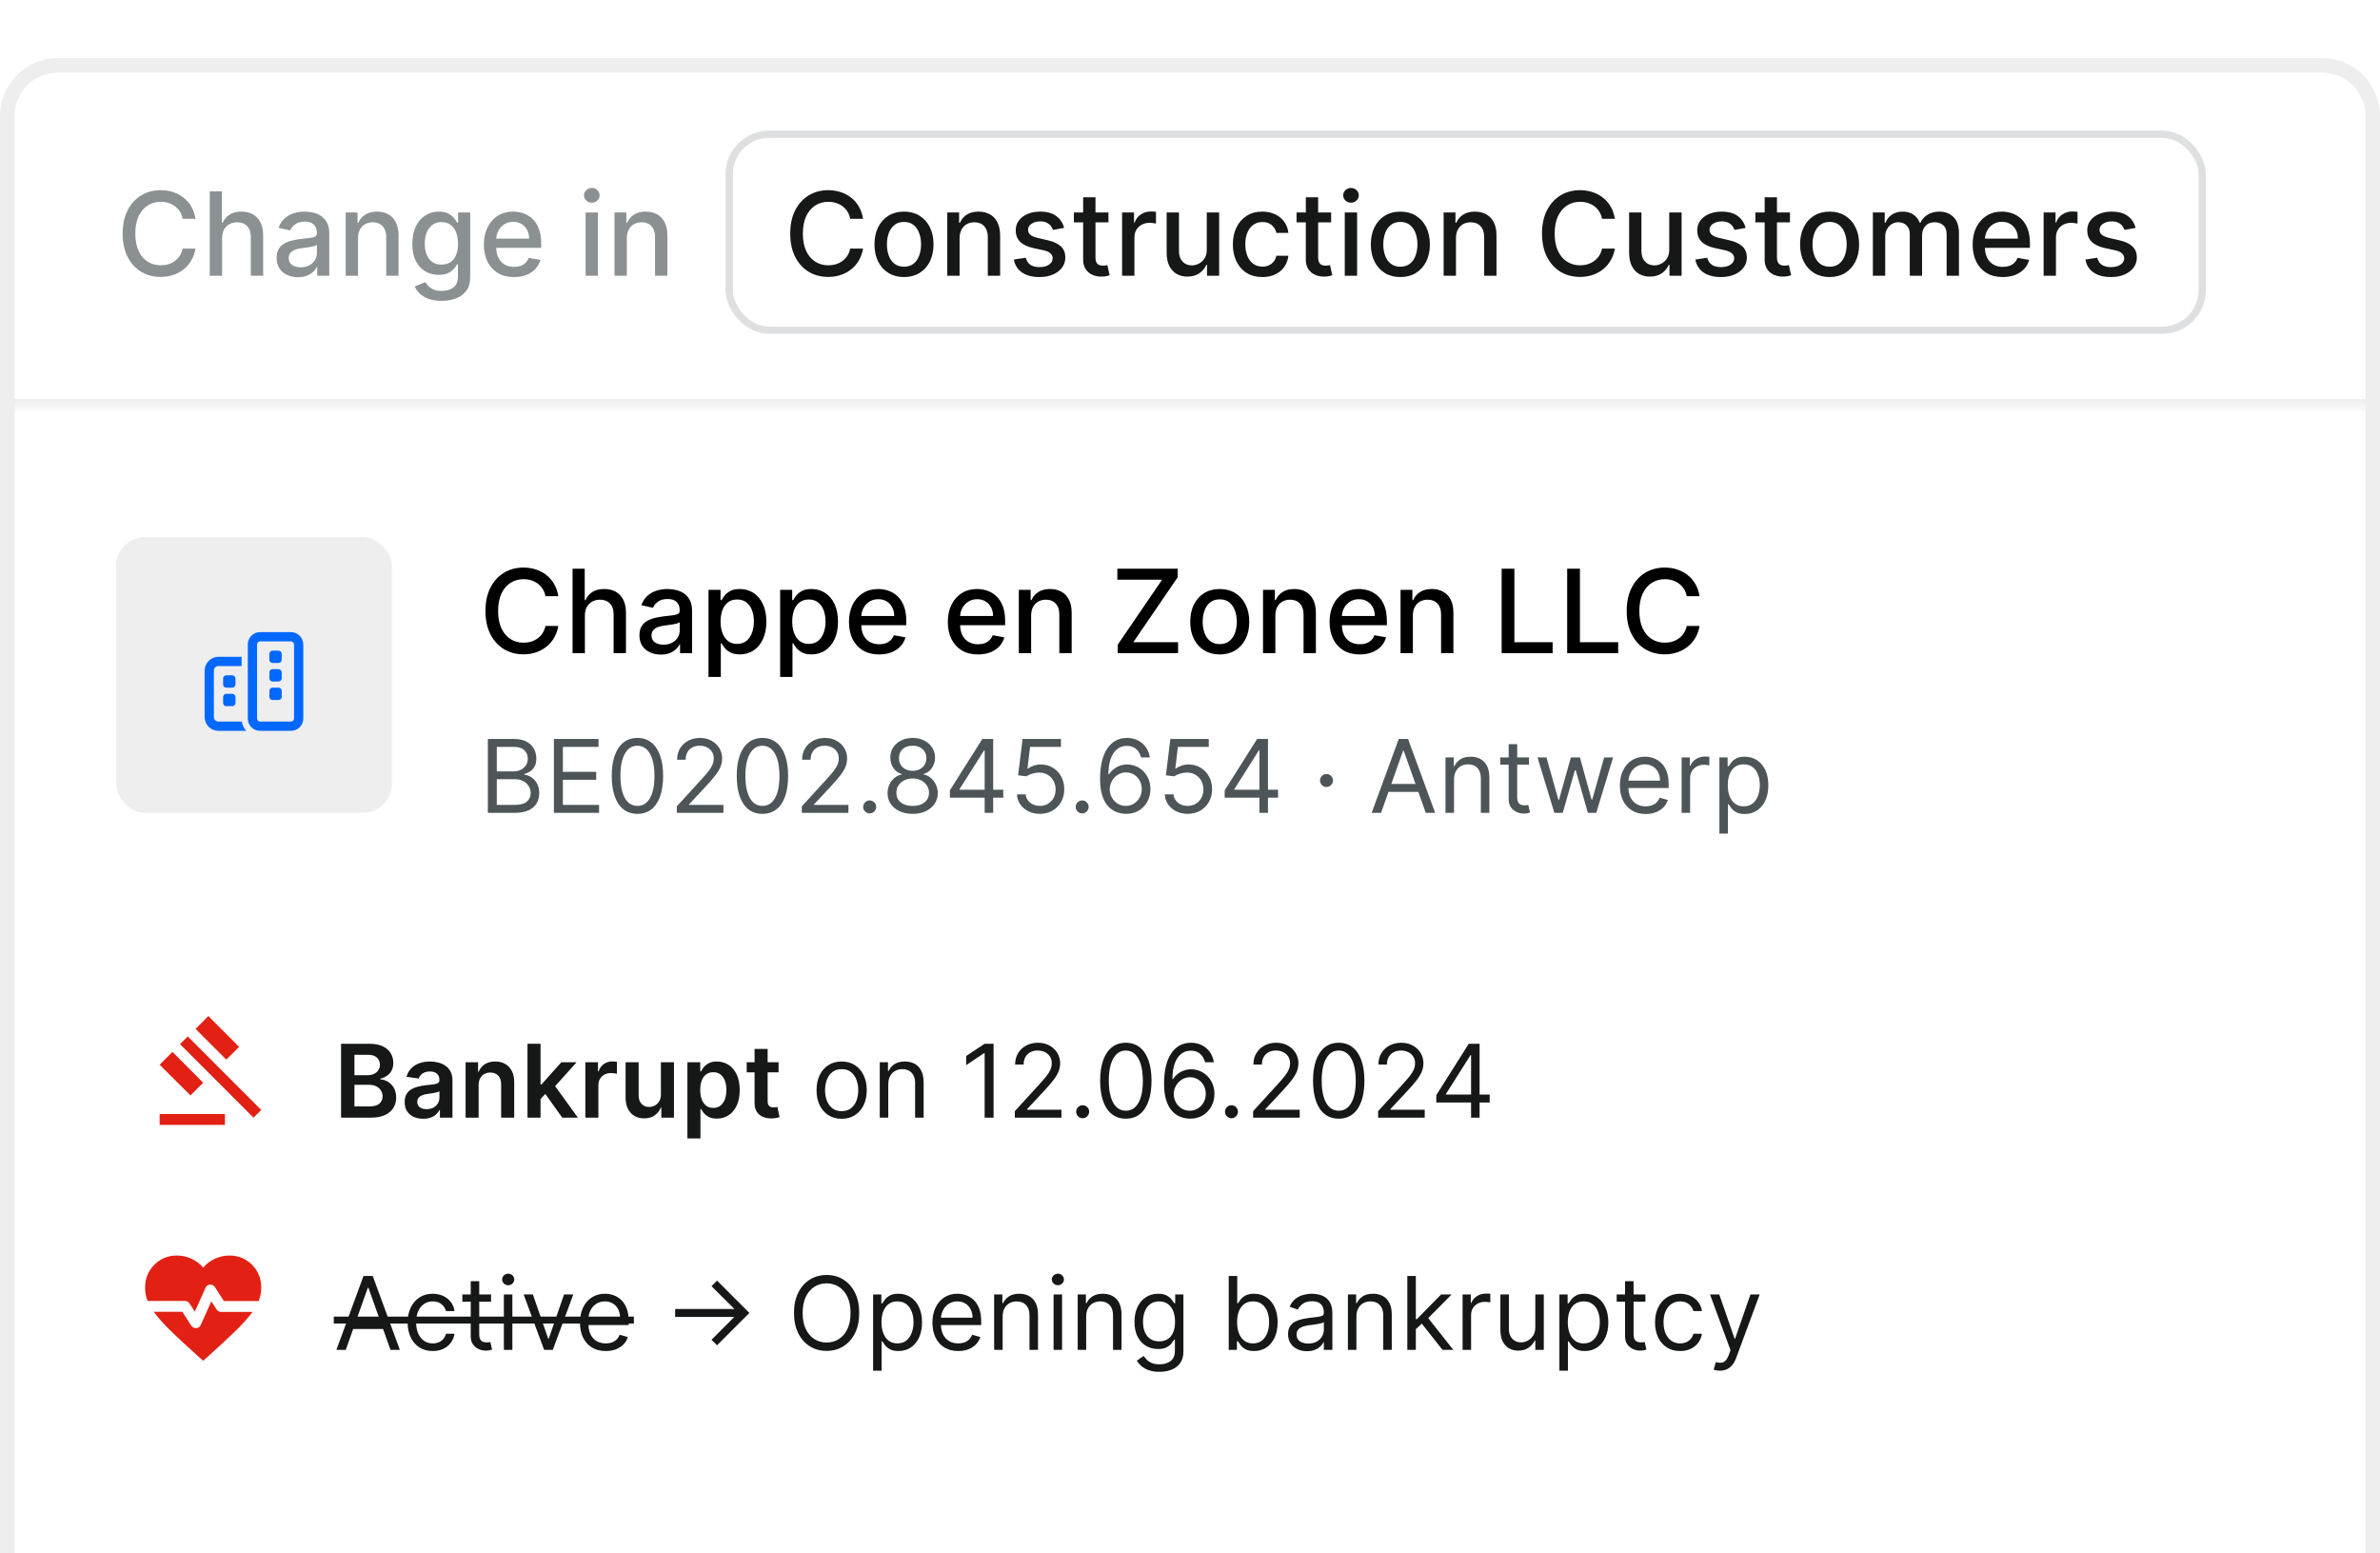 <svg width="164" height="107" viewBox="0 0 164 107" fill="none" xmlns="http://www.w3.org/2000/svg">
<g filter="url(#filter0_dd_1332_67330)">
<g clip-path="url(#clip0_1332_67330)">
<path d="M0 4C0 1.791 1.791 0 4 0H160C162.209 0 164 1.791 164 4V103C164 105.209 162.209 107 160 107H4C1.791 107 0 105.209 0 103V4Z" fill="white"/>
<mask id="path-3-inside-1_1332_67330" fill="white">
<path d="M0 0H164V24H0V0Z"/>
</mask>
<path d="M164 23.5H0V24.5H164V23.5Z" fill="#EEEEEF" mask="url(#path-3-inside-1_1332_67330)"/>
<path d="M13.472 11.074H12.585C12.551 10.884 12.488 10.718 12.395 10.574C12.302 10.43 12.188 10.308 12.054 10.207C11.919 10.107 11.769 10.031 11.602 9.98C11.438 9.929 11.262 9.903 11.077 9.903C10.742 9.903 10.441 9.988 10.176 10.156C9.913 10.325 9.705 10.572 9.551 10.898C9.4 11.223 9.324 11.621 9.324 12.091C9.324 12.564 9.4 12.964 9.551 13.29C9.705 13.616 9.914 13.862 10.179 14.028C10.444 14.195 10.742 14.278 11.074 14.278C11.258 14.278 11.432 14.254 11.597 14.204C11.763 14.153 11.914 14.079 12.048 13.98C12.183 13.882 12.296 13.761 12.389 13.619C12.484 13.475 12.549 13.311 12.585 13.125L13.472 13.128C13.424 13.414 13.332 13.677 13.196 13.918C13.062 14.156 12.888 14.363 12.676 14.537C12.466 14.709 12.225 14.843 11.954 14.938C11.684 15.032 11.388 15.079 11.068 15.079C10.564 15.079 10.116 14.96 9.722 14.722C9.328 14.481 9.017 14.137 8.79 13.69C8.564 13.243 8.452 12.71 8.452 12.091C8.452 11.47 8.565 10.937 8.793 10.492C9.02 10.044 9.33 9.702 9.724 9.463C10.118 9.223 10.566 9.102 11.068 9.102C11.377 9.102 11.665 9.147 11.932 9.236C12.201 9.323 12.442 9.452 12.656 9.622C12.87 9.791 13.047 9.997 13.188 10.242C13.328 10.484 13.422 10.761 13.472 11.074ZM15.303 12.409V15H14.454V9.182H15.292V11.347H15.346C15.448 11.112 15.604 10.925 15.815 10.787C16.025 10.649 16.299 10.579 16.639 10.579C16.938 10.579 17.199 10.641 17.423 10.764C17.648 10.887 17.822 11.071 17.945 11.315C18.07 11.558 18.133 11.861 18.133 12.224V15H17.283V12.327C17.283 12.007 17.201 11.758 17.036 11.582C16.871 11.404 16.642 11.315 16.349 11.315C16.148 11.315 15.968 11.358 15.809 11.443C15.652 11.528 15.528 11.653 15.437 11.818C15.348 11.981 15.303 12.178 15.303 12.409ZM20.536 15.097C20.26 15.097 20.01 15.046 19.786 14.943C19.563 14.839 19.386 14.688 19.255 14.492C19.126 14.294 19.062 14.053 19.062 13.767C19.062 13.521 19.109 13.318 19.204 13.159C19.299 13 19.426 12.874 19.587 12.781C19.748 12.688 19.928 12.618 20.127 12.571C20.326 12.524 20.529 12.488 20.735 12.463C20.996 12.433 21.209 12.408 21.371 12.389C21.534 12.368 21.653 12.335 21.727 12.29C21.8 12.244 21.837 12.171 21.837 12.068V12.048C21.837 11.8 21.767 11.608 21.627 11.472C21.489 11.335 21.282 11.267 21.008 11.267C20.722 11.267 20.496 11.331 20.332 11.457C20.169 11.582 20.056 11.722 19.994 11.875L19.195 11.693C19.29 11.428 19.428 11.214 19.61 11.051C19.794 10.886 20.005 10.767 20.244 10.693C20.482 10.617 20.733 10.579 20.996 10.579C21.171 10.579 21.355 10.6 21.55 10.642C21.747 10.682 21.931 10.756 22.102 10.864C22.274 10.972 22.415 11.126 22.525 11.327C22.635 11.526 22.69 11.784 22.69 12.102V15H21.86V14.403H21.826C21.771 14.513 21.689 14.621 21.579 14.727C21.469 14.833 21.328 14.921 21.155 14.992C20.983 15.062 20.777 15.097 20.536 15.097ZM20.721 14.415C20.956 14.415 21.157 14.368 21.323 14.276C21.492 14.183 21.62 14.062 21.707 13.912C21.796 13.76 21.84 13.598 21.84 13.426V12.864C21.81 12.894 21.751 12.922 21.664 12.949C21.579 12.973 21.481 12.995 21.371 13.014C21.262 13.031 21.155 13.047 21.05 13.062C20.946 13.076 20.859 13.087 20.789 13.097C20.624 13.117 20.474 13.152 20.337 13.202C20.203 13.251 20.095 13.322 20.014 13.415C19.934 13.506 19.894 13.627 19.894 13.778C19.894 13.989 19.972 14.148 20.127 14.256C20.282 14.362 20.48 14.415 20.721 14.415ZM24.671 12.409V15H23.821V10.636H24.636V11.347H24.69C24.791 11.116 24.948 10.93 25.162 10.79C25.378 10.65 25.65 10.579 25.977 10.579C26.275 10.579 26.535 10.642 26.759 10.767C26.982 10.89 27.155 11.074 27.278 11.318C27.401 11.562 27.463 11.865 27.463 12.224V15H26.614V12.327C26.614 12.01 26.531 11.763 26.366 11.585C26.202 11.405 25.975 11.315 25.688 11.315C25.491 11.315 25.315 11.358 25.162 11.443C25.01 11.528 24.89 11.653 24.801 11.818C24.714 11.981 24.671 12.178 24.671 12.409ZM30.432 16.727C30.085 16.727 29.787 16.682 29.537 16.591C29.289 16.5 29.086 16.38 28.929 16.23C28.772 16.081 28.654 15.917 28.577 15.739L29.307 15.438C29.358 15.521 29.426 15.609 29.511 15.702C29.599 15.796 29.716 15.877 29.864 15.943C30.013 16.009 30.206 16.043 30.44 16.043C30.762 16.043 31.028 15.964 31.239 15.807C31.449 15.652 31.554 15.403 31.554 15.062V14.204H31.5C31.449 14.297 31.375 14.401 31.278 14.514C31.184 14.628 31.053 14.726 30.886 14.81C30.72 14.893 30.503 14.935 30.236 14.935C29.891 14.935 29.581 14.854 29.304 14.693C29.029 14.53 28.812 14.291 28.651 13.974C28.491 13.656 28.412 13.265 28.412 12.801C28.412 12.337 28.491 11.939 28.648 11.608C28.807 11.277 29.025 11.023 29.301 10.847C29.578 10.669 29.891 10.579 30.241 10.579C30.512 10.579 30.731 10.625 30.898 10.716C31.064 10.805 31.194 10.909 31.287 11.028C31.382 11.148 31.454 11.253 31.506 11.344H31.568V10.636H32.401V15.097C32.401 15.472 32.313 15.779 32.139 16.02C31.965 16.26 31.729 16.438 31.432 16.554C31.136 16.669 30.803 16.727 30.432 16.727ZM30.423 14.23C30.668 14.23 30.874 14.173 31.043 14.06C31.213 13.944 31.342 13.779 31.429 13.565C31.518 13.349 31.562 13.091 31.562 12.79C31.562 12.496 31.519 12.238 31.432 12.014C31.345 11.791 31.217 11.617 31.048 11.492C30.88 11.365 30.671 11.301 30.423 11.301C30.168 11.301 29.954 11.367 29.784 11.5C29.614 11.631 29.485 11.809 29.398 12.034C29.312 12.259 29.27 12.511 29.27 12.79C29.27 13.076 29.313 13.327 29.401 13.543C29.488 13.758 29.616 13.927 29.787 14.048C29.959 14.169 30.171 14.23 30.423 14.23ZM35.42 15.088C34.99 15.088 34.62 14.996 34.31 14.812C34.001 14.627 33.762 14.367 33.594 14.031C33.427 13.694 33.344 13.299 33.344 12.847C33.344 12.4 33.427 12.006 33.594 11.665C33.762 11.324 33.997 11.058 34.298 10.867C34.601 10.675 34.956 10.579 35.361 10.579C35.607 10.579 35.846 10.62 36.077 10.702C36.308 10.783 36.515 10.911 36.699 11.085C36.883 11.259 37.028 11.486 37.133 11.764C37.24 12.041 37.293 12.377 37.293 12.773V13.074H33.824V12.438H36.46C36.46 12.214 36.415 12.016 36.324 11.844C36.233 11.669 36.105 11.532 35.94 11.432C35.778 11.331 35.586 11.281 35.367 11.281C35.128 11.281 34.919 11.34 34.742 11.457C34.565 11.573 34.429 11.724 34.332 11.912C34.238 12.098 34.19 12.299 34.19 12.517V13.014C34.19 13.306 34.242 13.554 34.344 13.758C34.448 13.963 34.593 14.119 34.778 14.227C34.964 14.333 35.181 14.386 35.429 14.386C35.59 14.386 35.737 14.364 35.869 14.318C36.002 14.271 36.117 14.201 36.213 14.108C36.31 14.015 36.383 13.901 36.435 13.764L37.239 13.909C37.174 14.146 37.059 14.353 36.892 14.531C36.727 14.707 36.52 14.845 36.27 14.943C36.022 15.04 35.739 15.088 35.42 15.088ZM40.352 15V10.636H41.202V15H40.352ZM40.781 9.963C40.633 9.963 40.507 9.914 40.401 9.815C40.296 9.715 40.244 9.596 40.244 9.457C40.244 9.317 40.296 9.198 40.401 9.099C40.507 8.999 40.633 8.949 40.781 8.949C40.929 8.949 41.055 8.999 41.159 9.099C41.265 9.198 41.318 9.317 41.318 9.457C41.318 9.596 41.265 9.715 41.159 9.815C41.055 9.914 40.929 9.963 40.781 9.963ZM43.194 12.409V15H42.344V10.636H43.16V11.347H43.214C43.314 11.116 43.471 10.93 43.685 10.79C43.901 10.65 44.173 10.579 44.501 10.579C44.798 10.579 45.059 10.642 45.282 10.767C45.505 10.89 45.679 11.074 45.802 11.318C45.925 11.562 45.986 11.865 45.986 12.224V15H45.137V12.327C45.137 12.01 45.055 11.763 44.89 11.585C44.725 11.405 44.499 11.315 44.211 11.315C44.014 11.315 43.839 11.358 43.685 11.443C43.534 11.528 43.414 11.653 43.325 11.818C43.237 11.981 43.194 12.178 43.194 12.409Z" fill="#8B9092"/>
<rect x="50.25" y="5.25" width="101.5" height="13.5" rx="2.75" stroke="#DEDFE0" stroke-width="0.5"/>
<path d="M59.472 11.074H58.585C58.551 10.884 58.488 10.718 58.395 10.574C58.302 10.43 58.188 10.308 58.054 10.207C57.919 10.107 57.769 10.031 57.602 9.98C57.438 9.929 57.262 9.903 57.077 9.903C56.742 9.903 56.441 9.988 56.176 10.156C55.913 10.325 55.705 10.572 55.551 10.898C55.4 11.223 55.324 11.621 55.324 12.091C55.324 12.564 55.4 12.964 55.551 13.29C55.705 13.616 55.914 13.862 56.179 14.028C56.444 14.195 56.742 14.278 57.074 14.278C57.258 14.278 57.432 14.254 57.597 14.204C57.763 14.153 57.914 14.079 58.048 13.98C58.183 13.882 58.296 13.761 58.389 13.619C58.484 13.475 58.549 13.311 58.585 13.125L59.472 13.128C59.424 13.414 59.332 13.677 59.196 13.918C59.062 14.156 58.888 14.363 58.676 14.537C58.466 14.709 58.225 14.843 57.955 14.938C57.684 15.032 57.388 15.079 57.068 15.079C56.564 15.079 56.115 14.96 55.722 14.722C55.328 14.481 55.017 14.137 54.79 13.69C54.564 13.243 54.452 12.71 54.452 12.091C54.452 11.47 54.565 10.937 54.793 10.492C55.02 10.044 55.331 9.702 55.724 9.463C56.118 9.223 56.566 9.102 57.068 9.102C57.377 9.102 57.665 9.147 57.932 9.236C58.201 9.323 58.442 9.452 58.656 9.622C58.87 9.791 59.047 9.997 59.188 10.242C59.328 10.484 59.422 10.761 59.472 11.074ZM62.292 15.088C61.883 15.088 61.526 14.994 61.221 14.807C60.916 14.619 60.679 14.357 60.511 14.02C60.342 13.683 60.258 13.289 60.258 12.838C60.258 12.385 60.342 11.99 60.511 11.651C60.679 11.312 60.916 11.048 61.221 10.861C61.526 10.673 61.883 10.579 62.292 10.579C62.701 10.579 63.058 10.673 63.363 10.861C63.668 11.048 63.905 11.312 64.073 11.651C64.242 11.99 64.326 12.385 64.326 12.838C64.326 13.289 64.242 13.683 64.073 14.02C63.905 14.357 63.668 14.619 63.363 14.807C63.058 14.994 62.701 15.088 62.292 15.088ZM62.295 14.375C62.56 14.375 62.78 14.305 62.954 14.165C63.128 14.025 63.257 13.838 63.34 13.605C63.425 13.372 63.468 13.116 63.468 12.835C63.468 12.557 63.425 12.301 63.34 12.068C63.257 11.833 63.128 11.645 62.954 11.503C62.78 11.361 62.56 11.29 62.295 11.29C62.028 11.29 61.806 11.361 61.63 11.503C61.456 11.645 61.326 11.833 61.241 12.068C61.157 12.301 61.116 12.557 61.116 12.835C61.116 13.116 61.157 13.372 61.241 13.605C61.326 13.838 61.456 14.025 61.63 14.165C61.806 14.305 62.028 14.375 62.295 14.375ZM66.124 12.409V15H65.274V10.636H66.09V11.347H66.144C66.244 11.116 66.401 10.93 66.615 10.79C66.831 10.65 67.103 10.579 67.43 10.579C67.728 10.579 67.988 10.642 68.212 10.767C68.435 10.89 68.608 11.074 68.731 11.318C68.855 11.562 68.916 11.865 68.916 12.224V15H68.067V12.327C68.067 12.01 67.984 11.763 67.82 11.585C67.655 11.405 67.428 11.315 67.141 11.315C66.944 11.315 66.769 11.358 66.615 11.443C66.463 11.528 66.343 11.653 66.254 11.818C66.167 11.981 66.124 12.178 66.124 12.409ZM73.325 11.702L72.555 11.838C72.523 11.74 72.472 11.646 72.402 11.557C72.334 11.468 72.241 11.395 72.124 11.338C72.006 11.281 71.859 11.253 71.683 11.253C71.443 11.253 71.242 11.307 71.081 11.415C70.92 11.521 70.84 11.658 70.84 11.827C70.84 11.973 70.894 12.09 71.001 12.179C71.109 12.268 71.284 12.341 71.524 12.398L72.217 12.557C72.619 12.65 72.918 12.793 73.115 12.986C73.312 13.179 73.41 13.43 73.41 13.739C73.41 14 73.335 14.233 73.183 14.438C73.034 14.64 72.824 14.799 72.555 14.915C72.288 15.03 71.979 15.088 71.626 15.088C71.138 15.088 70.739 14.984 70.43 14.776C70.122 14.565 69.932 14.267 69.862 13.881L70.683 13.756C70.734 13.97 70.84 14.132 70.999 14.242C71.158 14.349 71.365 14.403 71.621 14.403C71.899 14.403 72.122 14.346 72.288 14.23C72.455 14.113 72.538 13.97 72.538 13.801C72.538 13.665 72.487 13.55 72.385 13.457C72.285 13.365 72.13 13.294 71.922 13.247L71.183 13.085C70.776 12.992 70.475 12.845 70.28 12.642C70.087 12.439 69.99 12.183 69.99 11.872C69.99 11.615 70.062 11.389 70.206 11.196C70.35 11.003 70.549 10.852 70.803 10.744C71.056 10.634 71.347 10.579 71.675 10.579C72.146 10.579 72.517 10.682 72.788 10.886C73.059 11.089 73.238 11.361 73.325 11.702ZM76.381 10.636V11.318H73.998V10.636H76.381ZM74.637 9.591H75.487V13.719C75.487 13.883 75.511 14.008 75.56 14.091C75.61 14.172 75.673 14.228 75.751 14.258C75.83 14.287 75.916 14.301 76.009 14.301C76.077 14.301 76.137 14.296 76.188 14.287C76.239 14.277 76.279 14.27 76.308 14.264L76.461 14.966C76.412 14.985 76.342 15.004 76.251 15.023C76.16 15.044 76.046 15.055 75.91 15.057C75.686 15.061 75.478 15.021 75.285 14.938C75.092 14.854 74.935 14.725 74.816 14.551C74.697 14.377 74.637 14.158 74.637 13.895V9.591ZM77.321 15V10.636H78.142V11.329H78.188C78.267 11.095 78.407 10.91 78.608 10.776C78.811 10.639 79.04 10.571 79.296 10.571C79.349 10.571 79.411 10.573 79.483 10.577C79.557 10.581 79.615 10.585 79.656 10.591V11.403C79.622 11.394 79.562 11.383 79.474 11.372C79.387 11.359 79.3 11.352 79.213 11.352C79.012 11.352 78.833 11.395 78.676 11.48C78.521 11.563 78.398 11.68 78.307 11.829C78.216 11.977 78.171 12.146 78.171 12.335V15H77.321ZM83.156 13.19V10.636H84.008V15H83.173V14.244H83.127C83.027 14.477 82.866 14.671 82.644 14.827C82.424 14.98 82.151 15.057 81.823 15.057C81.543 15.057 81.295 14.995 81.079 14.872C80.865 14.747 80.696 14.562 80.573 14.318C80.452 14.074 80.391 13.772 80.391 13.412V10.636H81.241V13.31C81.241 13.607 81.323 13.844 81.488 14.02C81.653 14.196 81.867 14.284 82.13 14.284C82.289 14.284 82.447 14.244 82.604 14.165C82.763 14.085 82.895 13.965 82.999 13.804C83.105 13.643 83.157 13.438 83.156 13.19ZM86.987 15.088C86.565 15.088 86.201 14.992 85.896 14.801C85.593 14.608 85.36 14.342 85.197 14.003C85.035 13.664 84.953 13.276 84.953 12.838C84.953 12.395 85.037 12.004 85.203 11.665C85.37 11.324 85.605 11.058 85.908 10.867C86.211 10.675 86.568 10.579 86.979 10.579C87.31 10.579 87.606 10.641 87.865 10.764C88.124 10.885 88.334 11.056 88.493 11.276C88.654 11.495 88.749 11.752 88.78 12.046H87.953C87.908 11.841 87.803 11.665 87.641 11.517C87.48 11.369 87.264 11.296 86.993 11.296C86.756 11.296 86.549 11.358 86.371 11.483C86.195 11.606 86.057 11.782 85.959 12.011C85.86 12.239 85.811 12.508 85.811 12.818C85.811 13.136 85.859 13.411 85.956 13.642C86.053 13.873 86.189 14.052 86.365 14.179C86.543 14.306 86.752 14.369 86.993 14.369C87.154 14.369 87.3 14.34 87.43 14.281C87.563 14.221 87.674 14.134 87.763 14.023C87.854 13.911 87.917 13.777 87.953 13.619H88.78C88.749 13.902 88.658 14.153 88.504 14.375C88.351 14.597 88.145 14.771 87.888 14.898C87.632 15.025 87.332 15.088 86.987 15.088ZM91.725 10.636V11.318H89.342V10.636H91.725ZM89.981 9.591H90.83V13.719C90.83 13.883 90.855 14.008 90.904 14.091C90.953 14.172 91.017 14.228 91.094 14.258C91.174 14.287 91.26 14.301 91.353 14.301C91.421 14.301 91.481 14.296 91.532 14.287C91.583 14.277 91.623 14.27 91.651 14.264L91.805 14.966C91.755 14.985 91.685 15.004 91.594 15.023C91.504 15.044 91.39 15.055 91.254 15.057C91.03 15.061 90.822 15.021 90.629 14.938C90.435 14.854 90.279 14.725 90.16 14.551C90.04 14.377 89.981 14.158 89.981 13.895V9.591ZM92.665 15V10.636H93.514V15H92.665ZM93.094 9.963C92.946 9.963 92.819 9.914 92.713 9.815C92.609 9.715 92.557 9.596 92.557 9.457C92.557 9.317 92.609 9.198 92.713 9.099C92.819 8.999 92.946 8.949 93.094 8.949C93.242 8.949 93.367 8.999 93.472 9.099C93.578 9.198 93.631 9.317 93.631 9.457C93.631 9.596 93.578 9.715 93.472 9.815C93.367 9.914 93.242 9.963 93.094 9.963ZM96.495 15.088C96.086 15.088 95.729 14.994 95.424 14.807C95.119 14.619 94.882 14.357 94.714 14.02C94.545 13.683 94.461 13.289 94.461 12.838C94.461 12.385 94.545 11.99 94.714 11.651C94.882 11.312 95.119 11.048 95.424 10.861C95.729 10.673 96.086 10.579 96.495 10.579C96.904 10.579 97.261 10.673 97.566 10.861C97.871 11.048 98.108 11.312 98.276 11.651C98.445 11.99 98.529 12.385 98.529 12.838C98.529 13.289 98.445 13.683 98.276 14.02C98.108 14.357 97.871 14.619 97.566 14.807C97.261 14.994 96.904 15.088 96.495 15.088ZM96.498 14.375C96.763 14.375 96.983 14.305 97.157 14.165C97.331 14.025 97.46 13.838 97.543 13.605C97.629 13.372 97.671 13.116 97.671 12.835C97.671 12.557 97.629 12.301 97.543 12.068C97.46 11.833 97.331 11.645 97.157 11.503C96.983 11.361 96.763 11.29 96.498 11.29C96.231 11.29 96.009 11.361 95.833 11.503C95.659 11.645 95.529 11.833 95.444 12.068C95.361 12.301 95.319 12.557 95.319 12.835C95.319 13.116 95.361 13.372 95.444 13.605C95.529 13.838 95.659 14.025 95.833 14.165C96.009 14.305 96.231 14.375 96.498 14.375ZM100.327 12.409V15H99.477V10.636H100.293V11.347H100.347C100.447 11.116 100.604 10.93 100.818 10.79C101.034 10.65 101.306 10.579 101.634 10.579C101.931 10.579 102.191 10.642 102.415 10.767C102.638 10.89 102.812 11.074 102.935 11.318C103.058 11.562 103.119 11.865 103.119 12.224V15H102.27V12.327C102.27 12.01 102.188 11.763 102.023 11.585C101.858 11.405 101.632 11.315 101.344 11.315C101.147 11.315 100.972 11.358 100.818 11.443C100.667 11.528 100.546 11.653 100.457 11.818C100.37 11.981 100.327 12.178 100.327 12.409ZM111.276 11.074H110.39C110.356 10.884 110.292 10.718 110.2 10.574C110.107 10.43 109.993 10.308 109.859 10.207C109.724 10.107 109.574 10.031 109.407 9.98C109.242 9.929 109.067 9.903 108.881 9.903C108.546 9.903 108.246 9.988 107.981 10.156C107.718 10.325 107.509 10.572 107.356 10.898C107.204 11.223 107.129 11.621 107.129 12.091C107.129 12.564 107.204 12.964 107.356 13.29C107.509 13.616 107.719 13.862 107.984 14.028C108.249 14.195 108.547 14.278 108.879 14.278C109.062 14.278 109.237 14.254 109.401 14.204C109.568 14.153 109.719 14.079 109.853 13.98C109.987 13.882 110.101 13.761 110.194 13.619C110.289 13.475 110.354 13.311 110.39 13.125L111.276 13.128C111.229 13.414 111.137 13.677 111.001 13.918C110.866 14.156 110.693 14.363 110.481 14.537C110.271 14.709 110.03 14.843 109.759 14.938C109.488 15.032 109.193 15.079 108.873 15.079C108.369 15.079 107.92 14.96 107.526 14.722C107.132 14.481 106.822 14.137 106.594 13.69C106.369 13.243 106.256 12.71 106.256 12.091C106.256 11.47 106.37 10.937 106.597 10.492C106.825 10.044 107.135 9.702 107.529 9.463C107.923 9.223 108.371 9.102 108.873 9.102C109.182 9.102 109.469 9.147 109.737 9.236C110.005 9.323 110.247 9.452 110.461 9.622C110.675 9.791 110.852 9.997 110.992 10.242C111.132 10.484 111.227 10.761 111.276 11.074ZM115.023 13.19V10.636H115.875V15H115.04V14.244H114.994C114.894 14.477 114.733 14.671 114.511 14.827C114.292 14.98 114.018 15.057 113.69 15.057C113.41 15.057 113.162 14.995 112.946 14.872C112.732 14.747 112.563 14.562 112.44 14.318C112.319 14.074 112.259 13.772 112.259 13.412V10.636H113.108V13.31C113.108 13.607 113.19 13.844 113.355 14.02C113.52 14.196 113.734 14.284 113.997 14.284C114.156 14.284 114.314 14.244 114.472 14.165C114.631 14.085 114.762 13.965 114.866 13.804C114.973 13.643 115.025 13.438 115.023 13.19ZM120.286 11.702L119.516 11.838C119.484 11.74 119.433 11.646 119.363 11.557C119.295 11.468 119.202 11.395 119.085 11.338C118.967 11.281 118.82 11.253 118.644 11.253C118.404 11.253 118.203 11.307 118.042 11.415C117.881 11.521 117.8 11.658 117.8 11.827C117.8 11.973 117.854 12.09 117.962 12.179C118.07 12.268 118.245 12.341 118.485 12.398L119.178 12.557C119.58 12.65 119.879 12.793 120.076 12.986C120.273 13.179 120.371 13.43 120.371 13.739C120.371 14 120.296 14.233 120.144 14.438C119.995 14.64 119.785 14.799 119.516 14.915C119.249 15.03 118.94 15.088 118.587 15.088C118.099 15.088 117.7 14.984 117.391 14.776C117.083 14.565 116.893 14.267 116.823 13.881L117.644 13.756C117.695 13.97 117.8 14.132 117.96 14.242C118.119 14.349 118.326 14.403 118.582 14.403C118.86 14.403 119.083 14.346 119.249 14.23C119.416 14.113 119.499 13.97 119.499 13.801C119.499 13.665 119.448 13.55 119.346 13.457C119.246 13.365 119.091 13.294 118.883 13.247L118.144 13.085C117.737 12.992 117.436 12.845 117.241 12.642C117.048 12.439 116.951 12.183 116.951 11.872C116.951 11.615 117.023 11.389 117.167 11.196C117.311 11.003 117.51 10.852 117.763 10.744C118.017 10.634 118.308 10.579 118.636 10.579C119.107 10.579 119.478 10.682 119.749 10.886C120.02 11.089 120.199 11.361 120.286 11.702ZM123.342 10.636V11.318H120.959V10.636H123.342ZM121.598 9.591H122.447V13.719C122.447 13.883 122.472 14.008 122.521 14.091C122.571 14.172 122.634 14.228 122.712 14.258C122.791 14.287 122.877 14.301 122.97 14.301C123.038 14.301 123.098 14.296 123.149 14.287C123.2 14.277 123.24 14.27 123.268 14.264L123.422 14.966C123.373 14.985 123.303 15.004 123.212 15.023C123.121 15.044 123.007 15.055 122.871 15.057C122.647 15.061 122.439 15.021 122.246 14.938C122.053 14.854 121.896 14.725 121.777 14.551C121.658 14.377 121.598 14.158 121.598 13.895V9.591ZM126.073 15.088C125.664 15.088 125.307 14.994 125.002 14.807C124.697 14.619 124.46 14.357 124.292 14.02C124.123 13.683 124.039 13.289 124.039 12.838C124.039 12.385 124.123 11.99 124.292 11.651C124.46 11.312 124.697 11.048 125.002 10.861C125.307 10.673 125.664 10.579 126.073 10.579C126.482 10.579 126.839 10.673 127.144 10.861C127.449 11.048 127.686 11.312 127.854 11.651C128.023 11.99 128.107 12.385 128.107 12.838C128.107 13.289 128.023 13.683 127.854 14.02C127.686 14.357 127.449 14.619 127.144 14.807C126.839 14.994 126.482 15.088 126.073 15.088ZM126.076 14.375C126.341 14.375 126.561 14.305 126.735 14.165C126.909 14.025 127.038 13.838 127.121 13.605C127.207 13.372 127.249 13.116 127.249 12.835C127.249 12.557 127.207 12.301 127.121 12.068C127.038 11.833 126.909 11.645 126.735 11.503C126.561 11.361 126.341 11.29 126.076 11.29C125.809 11.29 125.587 11.361 125.411 11.503C125.237 11.645 125.107 11.833 125.022 12.068C124.939 12.301 124.897 12.557 124.897 12.835C124.897 13.116 124.939 13.372 125.022 13.605C125.107 13.838 125.237 14.025 125.411 14.165C125.587 14.305 125.809 14.375 126.076 14.375ZM129.055 15V10.636H129.871V11.347H129.925C130.016 11.106 130.164 10.919 130.371 10.784C130.577 10.648 130.824 10.579 131.112 10.579C131.404 10.579 131.648 10.648 131.845 10.784C132.044 10.921 132.191 11.108 132.286 11.347H132.331C132.435 11.114 132.601 10.928 132.828 10.79C133.055 10.65 133.326 10.579 133.641 10.579C134.036 10.579 134.359 10.704 134.609 10.952C134.861 11.2 134.987 11.574 134.987 12.074V15H134.138V12.153C134.138 11.858 134.057 11.644 133.896 11.511C133.735 11.379 133.543 11.312 133.32 11.312C133.043 11.312 132.828 11.398 132.675 11.568C132.521 11.737 132.445 11.954 132.445 12.219V15H131.598V12.099C131.598 11.863 131.524 11.672 131.376 11.528C131.229 11.384 131.036 11.312 130.8 11.312C130.639 11.312 130.49 11.355 130.354 11.44C130.219 11.524 130.11 11.64 130.027 11.79C129.946 11.939 129.905 12.113 129.905 12.31V15H129.055ZM138.006 15.088C137.576 15.088 137.206 14.996 136.896 14.812C136.587 14.627 136.348 14.367 136.18 14.031C136.013 13.694 135.93 13.299 135.93 12.847C135.93 12.4 136.013 12.006 136.18 11.665C136.348 11.324 136.583 11.058 136.884 10.867C137.187 10.675 137.541 10.579 137.947 10.579C138.193 10.579 138.432 10.62 138.663 10.702C138.894 10.783 139.101 10.911 139.285 11.085C139.469 11.259 139.613 11.486 139.719 11.764C139.826 12.041 139.879 12.377 139.879 12.773V13.074H136.41V12.438H139.046C139.046 12.214 139.001 12.016 138.91 11.844C138.819 11.669 138.691 11.532 138.526 11.432C138.363 11.331 138.172 11.281 137.952 11.281C137.714 11.281 137.505 11.34 137.327 11.457C137.151 11.573 137.015 11.724 136.918 11.912C136.824 12.098 136.776 12.299 136.776 12.517V13.014C136.776 13.306 136.827 13.554 136.93 13.758C137.034 13.963 137.179 14.119 137.364 14.227C137.55 14.333 137.767 14.386 138.015 14.386C138.176 14.386 138.323 14.364 138.455 14.318C138.588 14.271 138.702 14.201 138.799 14.108C138.896 14.015 138.969 13.901 139.021 13.764L139.825 13.909C139.76 14.146 139.645 14.353 139.478 14.531C139.313 14.707 139.106 14.845 138.856 14.943C138.608 15.04 138.325 15.088 138.006 15.088ZM140.821 15V10.636H141.642V11.329H141.688C141.767 11.095 141.907 10.91 142.108 10.776C142.311 10.639 142.54 10.571 142.795 10.571C142.848 10.571 142.911 10.573 142.983 10.577C143.057 10.581 143.115 10.585 143.156 10.591V11.403C143.122 11.394 143.062 11.383 142.974 11.372C142.887 11.359 142.8 11.352 142.713 11.352C142.512 11.352 142.333 11.395 142.176 11.48C142.021 11.563 141.898 11.68 141.807 11.829C141.716 11.977 141.67 12.146 141.67 12.335V15H140.821ZM147.161 11.702L146.391 11.838C146.359 11.74 146.308 11.646 146.238 11.557C146.17 11.468 146.077 11.395 145.96 11.338C145.842 11.281 145.695 11.253 145.519 11.253C145.279 11.253 145.078 11.307 144.917 11.415C144.756 11.521 144.675 11.658 144.675 11.827C144.675 11.973 144.729 12.09 144.837 12.179C144.945 12.268 145.12 12.341 145.36 12.398L146.053 12.557C146.455 12.65 146.754 12.793 146.951 12.986C147.148 13.179 147.246 13.43 147.246 13.739C147.246 14 147.171 14.233 147.019 14.438C146.87 14.64 146.66 14.799 146.391 14.915C146.124 15.03 145.815 15.088 145.462 15.088C144.974 15.088 144.575 14.984 144.266 14.776C143.958 14.565 143.768 14.267 143.698 13.881L144.519 13.756C144.57 13.97 144.675 14.132 144.835 14.242C144.994 14.349 145.201 14.403 145.457 14.403C145.735 14.403 145.958 14.346 146.124 14.23C146.291 14.113 146.374 13.97 146.374 13.801C146.374 13.665 146.323 13.55 146.221 13.457C146.121 13.365 145.966 13.294 145.758 13.247L145.019 13.085C144.612 12.992 144.311 12.845 144.116 12.642C143.923 12.439 143.826 12.183 143.826 11.872C143.826 11.615 143.898 11.389 144.042 11.196C144.186 11.003 144.385 10.852 144.638 10.744C144.892 10.634 145.183 10.579 145.511 10.579C145.982 10.579 146.353 10.682 146.624 10.886C146.895 11.089 147.074 11.361 147.161 11.702Z" fill="#161818"/>
<rect x="8" y="33" width="19" height="19" rx="2" fill="#EEEEEF"/>
<g clip-path="url(#clip1_1332_67330)">
<path d="M20.05 40.188H17.925C17.805 40.188 17.712 40.294 17.712 40.4V45.5C17.712 45.62 17.805 45.712 17.925 45.712H20.05C20.156 45.712 20.262 45.62 20.262 45.5V40.4C20.262 40.294 20.156 40.188 20.05 40.188ZM17.925 39.55H20.05C20.515 39.55 20.9 39.935 20.9 40.4V45.5C20.9 45.978 20.515 46.35 20.05 46.35H17.925C17.447 46.35 17.075 45.978 17.075 45.5V40.4C17.075 39.935 17.447 39.55 17.925 39.55ZM16.65 41.25V41.888H15.056C14.87 41.888 14.738 42.034 14.738 42.206V45.394C14.738 45.58 14.87 45.712 15.056 45.712H16.663C16.703 45.965 16.809 46.177 16.969 46.35H15.056C14.525 46.35 14.1 45.925 14.1 45.394V42.206C14.1 41.688 14.525 41.25 15.056 41.25H16.65ZM15.588 43.8H16.012C16.119 43.8 16.225 43.906 16.225 44.013V44.438C16.225 44.557 16.119 44.65 16.012 44.65H15.588C15.468 44.65 15.375 44.557 15.375 44.438V44.013C15.375 43.906 15.468 43.8 15.588 43.8ZM18.562 44.013V43.587C18.562 43.481 18.655 43.375 18.775 43.375H19.2C19.306 43.375 19.413 43.481 19.413 43.587V44.013C19.413 44.132 19.306 44.225 19.2 44.225H18.775C18.655 44.225 18.562 44.132 18.562 44.013ZM15.588 42.525H16.012C16.119 42.525 16.225 42.631 16.225 42.737V43.163C16.225 43.282 16.119 43.375 16.012 43.375H15.588C15.468 43.375 15.375 43.282 15.375 43.163V42.737C15.375 42.631 15.468 42.525 15.588 42.525ZM18.562 41.038C18.562 40.931 18.655 40.825 18.775 40.825H19.2C19.306 40.825 19.413 40.931 19.413 41.038V41.462C19.413 41.582 19.306 41.675 19.2 41.675H18.775C18.655 41.675 18.562 41.582 18.562 41.462V41.038ZM18.775 42.95C18.655 42.95 18.562 42.857 18.562 42.737V42.312C18.562 42.206 18.655 42.1 18.775 42.1H19.2C19.306 42.1 19.413 42.206 19.413 42.312V42.737C19.413 42.857 19.306 42.95 19.2 42.95H18.775Z" fill="#0368FF"/>
</g>
<path d="M38.472 37.074H37.585C37.551 36.885 37.488 36.718 37.395 36.574C37.302 36.43 37.188 36.308 37.054 36.207C36.919 36.107 36.769 36.031 36.602 35.98C36.438 35.929 36.262 35.903 36.077 35.903C35.742 35.903 35.441 35.988 35.176 36.156C34.913 36.325 34.705 36.572 34.551 36.898C34.4 37.224 34.324 37.621 34.324 38.091C34.324 38.564 34.4 38.964 34.551 39.29C34.705 39.615 34.914 39.862 35.179 40.028C35.444 40.195 35.742 40.278 36.074 40.278C36.258 40.278 36.432 40.254 36.597 40.205C36.763 40.153 36.914 40.079 37.048 39.98C37.183 39.882 37.296 39.761 37.389 39.619C37.484 39.475 37.549 39.311 37.585 39.125L38.472 39.128C38.424 39.414 38.332 39.677 38.196 39.918C38.062 40.156 37.888 40.363 37.676 40.537C37.466 40.709 37.225 40.843 36.955 40.938C36.684 41.032 36.388 41.08 36.068 41.08C35.564 41.08 35.115 40.96 34.722 40.722C34.328 40.481 34.017 40.137 33.79 39.69C33.564 39.243 33.452 38.71 33.452 38.091C33.452 37.47 33.565 36.937 33.793 36.492C34.02 36.044 34.331 35.702 34.724 35.463C35.118 35.222 35.566 35.102 36.068 35.102C36.377 35.102 36.665 35.147 36.932 35.236C37.201 35.323 37.442 35.452 37.656 35.622C37.87 35.791 38.047 35.997 38.188 36.242C38.328 36.484 38.422 36.761 38.472 37.074ZM40.303 38.409V41H39.454V35.182H40.292V37.347H40.346C40.448 37.112 40.604 36.925 40.815 36.787C41.025 36.649 41.3 36.58 41.639 36.58C41.938 36.58 42.199 36.641 42.423 36.764C42.648 36.887 42.822 37.071 42.945 37.315C43.07 37.558 43.133 37.861 43.133 38.224V41H42.283V38.327C42.283 38.007 42.201 37.758 42.036 37.582C41.871 37.404 41.642 37.315 41.349 37.315C41.148 37.315 40.968 37.358 40.809 37.443C40.652 37.528 40.528 37.653 40.437 37.818C40.348 37.981 40.303 38.178 40.303 38.409ZM45.536 41.097C45.26 41.097 45.01 41.045 44.786 40.943C44.563 40.839 44.386 40.688 44.255 40.492C44.126 40.294 44.062 40.053 44.062 39.767C44.062 39.521 44.109 39.318 44.204 39.159C44.298 39 44.426 38.874 44.587 38.781C44.748 38.688 44.928 38.618 45.127 38.571C45.326 38.524 45.529 38.488 45.735 38.463C45.996 38.433 46.209 38.408 46.371 38.389C46.534 38.368 46.653 38.335 46.727 38.29C46.8 38.244 46.837 38.17 46.837 38.068V38.048C46.837 37.8 46.767 37.608 46.627 37.472C46.489 37.335 46.282 37.267 46.008 37.267C45.722 37.267 45.496 37.331 45.332 37.457C45.169 37.582 45.056 37.722 44.994 37.875L44.195 37.693C44.29 37.428 44.428 37.214 44.61 37.051C44.794 36.886 45.005 36.767 45.244 36.693C45.482 36.617 45.733 36.58 45.996 36.58C46.171 36.58 46.355 36.6 46.55 36.642C46.747 36.682 46.931 36.756 47.102 36.864C47.274 36.972 47.415 37.126 47.525 37.327C47.635 37.526 47.69 37.784 47.69 38.102V41H46.86V40.403H46.826C46.771 40.513 46.689 40.621 46.579 40.727C46.469 40.833 46.328 40.921 46.156 40.992C45.983 41.062 45.777 41.097 45.536 41.097ZM45.721 40.415C45.956 40.415 46.157 40.368 46.323 40.276C46.492 40.183 46.62 40.062 46.707 39.912C46.796 39.76 46.84 39.599 46.84 39.426V38.864C46.81 38.894 46.751 38.922 46.664 38.949C46.579 38.974 46.481 38.995 46.371 39.014C46.262 39.031 46.155 39.047 46.05 39.062C45.946 39.076 45.859 39.087 45.789 39.097C45.624 39.117 45.474 39.153 45.337 39.202C45.203 39.251 45.095 39.322 45.014 39.415C44.934 39.506 44.894 39.627 44.894 39.778C44.894 39.989 44.972 40.148 45.127 40.256C45.282 40.362 45.48 40.415 45.721 40.415ZM48.821 42.636V36.636H49.651V37.344H49.722C49.771 37.253 49.842 37.148 49.935 37.028C50.028 36.909 50.156 36.805 50.321 36.716C50.486 36.625 50.704 36.58 50.974 36.58C51.327 36.58 51.641 36.669 51.918 36.847C52.194 37.025 52.411 37.281 52.568 37.617C52.727 37.952 52.807 38.355 52.807 38.827C52.807 39.298 52.728 39.703 52.571 40.04C52.414 40.375 52.198 40.633 51.923 40.815C51.649 40.995 51.335 41.085 50.983 41.085C50.718 41.085 50.501 41.041 50.332 40.952C50.166 40.863 50.035 40.758 49.94 40.639C49.846 40.52 49.773 40.414 49.722 40.321H49.67V42.636H48.821ZM49.653 38.818C49.653 39.125 49.698 39.394 49.787 39.625C49.876 39.856 50.005 40.037 50.173 40.168C50.342 40.296 50.548 40.361 50.793 40.361C51.046 40.361 51.258 40.294 51.429 40.159C51.599 40.023 51.728 39.838 51.815 39.605C51.904 39.372 51.949 39.11 51.949 38.818C51.949 38.53 51.905 38.272 51.818 38.043C51.733 37.813 51.604 37.633 51.432 37.5C51.261 37.367 51.048 37.301 50.793 37.301C50.546 37.301 50.338 37.365 50.168 37.492C49.999 37.618 49.871 37.795 49.784 38.023C49.697 38.25 49.653 38.515 49.653 38.818ZM53.758 42.636V36.636H54.588V37.344H54.659C54.708 37.253 54.779 37.148 54.872 37.028C54.965 36.909 55.094 36.805 55.258 36.716C55.423 36.625 55.641 36.58 55.912 36.58C56.264 36.58 56.579 36.669 56.855 36.847C57.132 37.025 57.349 37.281 57.506 37.617C57.665 37.952 57.744 38.355 57.744 38.827C57.744 39.298 57.666 39.703 57.508 40.04C57.351 40.375 57.135 40.633 56.861 40.815C56.586 40.995 56.273 41.085 55.92 41.085C55.655 41.085 55.438 41.041 55.27 40.952C55.103 40.863 54.972 40.758 54.878 40.639C54.783 40.52 54.71 40.414 54.659 40.321H54.608V42.636H53.758ZM54.591 38.818C54.591 39.125 54.635 39.394 54.724 39.625C54.813 39.856 54.942 40.037 55.111 40.168C55.279 40.296 55.486 40.361 55.73 40.361C55.984 40.361 56.196 40.294 56.367 40.159C56.537 40.023 56.666 39.838 56.753 39.605C56.842 39.372 56.886 39.11 56.886 38.818C56.886 38.53 56.843 38.272 56.756 38.043C56.67 37.813 56.542 37.633 56.369 37.5C56.199 37.367 55.986 37.301 55.73 37.301C55.484 37.301 55.276 37.365 55.105 37.492C54.937 37.618 54.809 37.795 54.722 38.023C54.635 38.25 54.591 38.515 54.591 38.818ZM60.577 41.088C60.147 41.088 59.776 40.996 59.466 40.812C59.157 40.627 58.919 40.367 58.75 40.031C58.583 39.694 58.5 39.299 58.5 38.847C58.5 38.4 58.583 38.006 58.75 37.665C58.919 37.324 59.153 37.058 59.455 36.867C59.758 36.675 60.112 36.58 60.517 36.58C60.763 36.58 61.002 36.62 61.233 36.702C61.464 36.783 61.671 36.911 61.855 37.085C62.039 37.26 62.184 37.486 62.29 37.764C62.396 38.041 62.449 38.377 62.449 38.773V39.074H58.98V38.438H61.617C61.617 38.214 61.571 38.016 61.48 37.844C61.389 37.669 61.261 37.532 61.097 37.432C60.934 37.331 60.742 37.281 60.523 37.281C60.284 37.281 60.076 37.34 59.898 37.457C59.722 37.573 59.585 37.724 59.489 37.912C59.394 38.097 59.347 38.299 59.347 38.517V39.014C59.347 39.306 59.398 39.554 59.5 39.758C59.604 39.963 59.749 40.119 59.935 40.227C60.12 40.333 60.337 40.386 60.585 40.386C60.746 40.386 60.893 40.364 61.026 40.318C61.158 40.271 61.273 40.201 61.369 40.108C61.466 40.015 61.54 39.901 61.591 39.764L62.395 39.909C62.331 40.146 62.215 40.353 62.048 40.531C61.883 40.707 61.676 40.845 61.426 40.943C61.178 41.04 60.895 41.088 60.577 41.088ZM67.389 41.088C66.959 41.088 66.589 40.996 66.278 40.812C65.97 40.627 65.731 40.367 65.562 40.031C65.396 39.694 65.312 39.299 65.312 38.847C65.312 38.4 65.396 38.006 65.562 37.665C65.731 37.324 65.966 37.058 66.267 36.867C66.57 36.675 66.924 36.58 67.329 36.58C67.576 36.58 67.814 36.62 68.046 36.702C68.276 36.783 68.484 36.911 68.668 37.085C68.851 37.26 68.996 37.486 69.102 37.764C69.208 38.041 69.261 38.377 69.261 38.773V39.074H65.793V38.438H68.429C68.429 38.214 68.383 38.016 68.293 37.844C68.202 37.669 68.074 37.532 67.909 37.432C67.746 37.331 67.555 37.281 67.335 37.281C67.097 37.281 66.888 37.34 66.71 37.457C66.534 37.573 66.398 37.724 66.301 37.912C66.206 38.097 66.159 38.299 66.159 38.517V39.014C66.159 39.306 66.21 39.554 66.312 39.758C66.417 39.963 66.562 40.119 66.747 40.227C66.933 40.333 67.15 40.386 67.398 40.386C67.559 40.386 67.706 40.364 67.838 40.318C67.971 40.271 68.085 40.201 68.182 40.108C68.278 40.015 68.352 39.901 68.403 39.764L69.207 39.909C69.143 40.146 69.028 40.353 68.861 40.531C68.696 40.707 68.489 40.845 68.239 40.943C67.99 41.04 67.707 41.088 67.389 41.088ZM71.053 38.409V41H70.204V36.636H71.019V37.347H71.073C71.174 37.115 71.331 36.93 71.545 36.79C71.761 36.65 72.032 36.58 72.36 36.58C72.657 36.58 72.918 36.642 73.141 36.767C73.365 36.89 73.538 37.074 73.661 37.318C73.784 37.562 73.846 37.865 73.846 38.224V41H72.996V38.327C72.996 38.01 72.914 37.763 72.749 37.585C72.585 37.405 72.358 37.315 72.07 37.315C71.873 37.315 71.698 37.358 71.545 37.443C71.393 37.528 71.273 37.653 71.184 37.818C71.097 37.981 71.053 38.178 71.053 38.409ZM77.02 41V40.415L80.079 35.938H76.994V35.182H81.153V35.767L78.094 40.244H81.179V41H77.02ZM84.05 41.088C83.641 41.088 83.284 40.994 82.979 40.807C82.674 40.619 82.437 40.357 82.269 40.02C82.1 39.683 82.016 39.289 82.016 38.838C82.016 38.385 82.1 37.99 82.269 37.651C82.437 37.312 82.674 37.048 82.979 36.861C83.284 36.673 83.641 36.58 84.05 36.58C84.459 36.58 84.816 36.673 85.121 36.861C85.426 37.048 85.662 37.312 85.831 37.651C85.999 37.99 86.084 38.385 86.084 38.838C86.084 39.289 85.999 39.683 85.831 40.02C85.662 40.357 85.426 40.619 85.121 40.807C84.816 40.994 84.459 41.088 84.05 41.088ZM84.053 40.375C84.318 40.375 84.537 40.305 84.712 40.165C84.886 40.025 85.015 39.838 85.098 39.605C85.183 39.372 85.226 39.115 85.226 38.835C85.226 38.557 85.183 38.301 85.098 38.068C85.015 37.833 84.886 37.645 84.712 37.503C84.537 37.361 84.318 37.29 84.053 37.29C83.785 37.29 83.564 37.361 83.388 37.503C83.213 37.645 83.084 37.833 82.999 38.068C82.915 38.301 82.874 38.557 82.874 38.835C82.874 39.115 82.915 39.372 82.999 39.605C83.084 39.838 83.213 40.025 83.388 40.165C83.564 40.305 83.785 40.375 84.053 40.375ZM87.881 38.409V41H87.032V36.636H87.847V37.347H87.901C88.002 37.115 88.159 36.93 88.373 36.79C88.589 36.65 88.861 36.58 89.188 36.58C89.486 36.58 89.746 36.642 89.969 36.767C90.193 36.89 90.366 37.074 90.489 37.318C90.612 37.562 90.674 37.865 90.674 38.224V41H89.825V38.327C89.825 38.01 89.742 37.763 89.577 37.585C89.413 37.405 89.186 37.315 88.898 37.315C88.701 37.315 88.526 37.358 88.373 37.443C88.221 37.528 88.101 37.653 88.012 37.818C87.925 37.981 87.881 38.178 87.881 38.409ZM93.694 41.088C93.264 41.088 92.894 40.996 92.583 40.812C92.274 40.627 92.036 40.367 91.867 40.031C91.701 39.694 91.617 39.299 91.617 38.847C91.617 38.4 91.701 38.006 91.867 37.665C92.036 37.324 92.271 37.058 92.572 36.867C92.875 36.675 93.229 36.58 93.634 36.58C93.88 36.58 94.119 36.62 94.35 36.702C94.581 36.783 94.789 36.911 94.972 37.085C95.156 37.26 95.301 37.486 95.407 37.764C95.513 38.041 95.566 38.377 95.566 38.773V39.074H92.097V38.438H94.734C94.734 38.214 94.688 38.016 94.597 37.844C94.506 37.669 94.379 37.532 94.214 37.432C94.051 37.331 93.86 37.281 93.64 37.281C93.401 37.281 93.193 37.34 93.015 37.457C92.839 37.573 92.702 37.724 92.606 37.912C92.511 38.097 92.464 38.299 92.464 38.517V39.014C92.464 39.306 92.515 39.554 92.617 39.758C92.721 39.963 92.866 40.119 93.052 40.227C93.237 40.333 93.454 40.386 93.702 40.386C93.863 40.386 94.01 40.364 94.143 40.318C94.275 40.271 94.39 40.201 94.487 40.108C94.583 40.015 94.657 39.901 94.708 39.764L95.512 39.909C95.448 40.146 95.332 40.353 95.165 40.531C95.001 40.707 94.793 40.845 94.543 40.943C94.295 41.04 94.012 41.088 93.694 41.088ZM97.358 38.409V41H96.508V36.636H97.324V37.347H97.378C97.478 37.115 97.635 36.93 97.849 36.79C98.065 36.65 98.337 36.58 98.665 36.58C98.962 36.58 99.222 36.642 99.446 36.767C99.669 36.89 99.843 37.074 99.966 37.318C100.089 37.562 100.151 37.865 100.151 38.224V41H99.301V38.327C99.301 38.01 99.219 37.763 99.054 37.585C98.889 37.405 98.663 37.315 98.375 37.315C98.178 37.315 98.003 37.358 97.849 37.443C97.698 37.528 97.578 37.653 97.489 37.818C97.401 37.981 97.358 38.178 97.358 38.409ZM103.475 41V35.182H104.353V40.244H106.989V41H103.475ZM107.991 41V35.182H108.869V40.244H111.505V41H107.991ZM117.112 37.074H116.226C116.192 36.885 116.128 36.718 116.036 36.574C115.943 36.43 115.829 36.308 115.695 36.207C115.56 36.107 115.41 36.031 115.243 35.98C115.078 35.929 114.903 35.903 114.717 35.903C114.382 35.903 114.082 35.988 113.817 36.156C113.554 36.325 113.345 36.572 113.192 36.898C113.04 37.224 112.964 37.621 112.964 38.091C112.964 38.564 113.04 38.964 113.192 39.29C113.345 39.615 113.554 39.862 113.82 40.028C114.085 40.195 114.383 40.278 114.714 40.278C114.898 40.278 115.072 40.254 115.237 40.205C115.404 40.153 115.554 40.079 115.689 39.98C115.823 39.882 115.937 39.761 116.03 39.619C116.125 39.475 116.19 39.311 116.226 39.125L117.112 39.128C117.065 39.414 116.973 39.677 116.837 39.918C116.702 40.156 116.529 40.363 116.317 40.537C116.107 40.709 115.866 40.843 115.595 40.938C115.324 41.032 115.029 41.08 114.709 41.08C114.205 41.08 113.756 40.96 113.362 40.722C112.968 40.481 112.658 40.137 112.43 39.69C112.205 39.243 112.092 38.71 112.092 38.091C112.092 37.47 112.206 36.937 112.433 36.492C112.661 36.044 112.971 35.702 113.365 35.463C113.759 35.222 114.207 35.102 114.709 35.102C115.018 35.102 115.305 35.147 115.572 35.236C115.841 35.323 116.083 35.452 116.297 35.622C116.511 35.791 116.688 35.997 116.828 36.242C116.968 36.484 117.063 36.761 117.112 37.074Z" fill="black"/>
<path d="M33.617 52V46.909H35.396C35.751 46.909 36.043 46.97 36.274 47.093C36.504 47.214 36.676 47.377 36.788 47.583C36.901 47.787 36.957 48.013 36.957 48.261C36.957 48.48 36.918 48.661 36.841 48.803C36.764 48.946 36.663 49.059 36.537 49.141C36.413 49.224 36.278 49.285 36.132 49.325V49.375C36.288 49.385 36.444 49.44 36.602 49.539C36.759 49.639 36.891 49.781 36.997 49.967C37.103 50.152 37.156 50.379 37.156 50.648C37.156 50.903 37.098 51.133 36.982 51.336C36.866 51.54 36.683 51.702 36.433 51.821C36.183 51.94 35.857 52 35.456 52H33.617ZM34.233 51.453H35.456C35.859 51.453 36.145 51.375 36.314 51.219C36.484 51.062 36.57 50.871 36.57 50.648C36.57 50.475 36.526 50.316 36.438 50.17C36.35 50.023 36.225 49.905 36.062 49.818C35.9 49.728 35.708 49.683 35.486 49.683H34.233V51.453ZM34.233 49.146H35.376C35.562 49.146 35.729 49.11 35.879 49.037C36.029 48.964 36.149 48.861 36.236 48.729C36.326 48.596 36.371 48.44 36.371 48.261C36.371 48.038 36.293 47.848 36.137 47.692C35.981 47.535 35.734 47.456 35.396 47.456H34.233V49.146ZM38.169 52V46.909H41.242V47.456H38.786V49.176H41.083V49.723H38.786V51.453H41.281V52H38.169ZM43.924 52.07C43.549 52.07 43.23 51.968 42.967 51.764C42.703 51.558 42.502 51.261 42.363 50.871C42.224 50.48 42.154 50.008 42.154 49.455C42.154 48.904 42.224 48.434 42.363 48.045C42.504 47.654 42.706 47.356 42.969 47.15C43.234 46.943 43.553 46.84 43.924 46.84C44.295 46.84 44.612 46.943 44.876 47.15C45.141 47.356 45.343 47.654 45.482 48.045C45.623 48.434 45.694 48.904 45.694 49.455C45.694 50.008 45.624 50.48 45.485 50.871C45.346 51.261 45.144 51.558 44.881 51.764C44.617 51.968 44.298 52.07 43.924 52.07ZM43.924 51.523C44.295 51.523 44.583 51.344 44.789 50.986C44.994 50.628 45.097 50.117 45.097 49.455C45.097 49.014 45.05 48.638 44.955 48.328C44.863 48.019 44.728 47.782 44.553 47.62C44.379 47.458 44.169 47.376 43.924 47.376C43.556 47.376 43.268 47.558 43.061 47.921C42.854 48.282 42.751 48.793 42.751 49.455C42.751 49.895 42.797 50.27 42.89 50.578C42.983 50.886 43.116 51.121 43.29 51.282C43.466 51.442 43.677 51.523 43.924 51.523ZM46.638 52V51.553L48.319 49.713C48.516 49.498 48.678 49.31 48.806 49.151C48.934 48.99 49.028 48.84 49.089 48.699C49.152 48.556 49.184 48.407 49.184 48.251C49.184 48.072 49.141 47.917 49.054 47.787C48.97 47.656 48.854 47.555 48.706 47.483C48.559 47.412 48.393 47.376 48.209 47.376C48.014 47.376 47.843 47.417 47.697 47.498C47.553 47.578 47.441 47.69 47.362 47.834C47.284 47.978 47.245 48.147 47.245 48.341H46.658C46.658 48.043 46.727 47.781 46.864 47.555C47.002 47.33 47.189 47.154 47.426 47.028C47.665 46.903 47.933 46.84 48.229 46.84C48.528 46.84 48.792 46.903 49.022 47.028C49.252 47.154 49.433 47.324 49.564 47.538C49.695 47.752 49.761 47.99 49.761 48.251C49.761 48.439 49.727 48.622 49.659 48.801C49.592 48.978 49.476 49.176 49.31 49.395C49.147 49.612 48.919 49.877 48.627 50.19L47.483 51.413V51.453H49.85V52H46.638ZM52.537 52.07C52.163 52.07 51.844 51.968 51.58 51.764C51.317 51.558 51.115 51.261 50.976 50.871C50.837 50.48 50.767 50.008 50.767 49.455C50.767 48.904 50.837 48.434 50.976 48.045C51.117 47.654 51.319 47.356 51.583 47.15C51.848 46.943 52.166 46.84 52.537 46.84C52.908 46.84 53.226 46.943 53.489 47.15C53.754 47.356 53.956 47.654 54.096 48.045C54.237 48.434 54.307 48.904 54.307 49.455C54.307 50.008 54.237 50.48 54.098 50.871C53.959 51.261 53.758 51.558 53.494 51.764C53.231 51.968 52.912 52.07 52.537 52.07ZM52.537 51.523C52.908 51.523 53.197 51.344 53.402 50.986C53.608 50.628 53.71 50.117 53.71 49.455C53.71 49.014 53.663 48.638 53.569 48.328C53.476 48.019 53.342 47.782 53.166 47.62C52.992 47.458 52.782 47.376 52.537 47.376C52.169 47.376 51.882 47.558 51.675 47.921C51.467 48.282 51.364 48.793 51.364 49.455C51.364 49.895 51.41 50.27 51.503 50.578C51.596 50.886 51.729 51.121 51.903 51.282C52.079 51.442 52.29 51.523 52.537 51.523ZM55.252 52V51.553L56.932 49.713C57.129 49.498 57.292 49.31 57.419 49.151C57.547 48.99 57.641 48.84 57.703 48.699C57.766 48.556 57.797 48.407 57.797 48.251C57.797 48.072 57.754 47.917 57.668 47.787C57.583 47.656 57.467 47.555 57.32 47.483C57.172 47.412 57.007 47.376 56.823 47.376C56.627 47.376 56.456 47.417 56.31 47.498C56.166 47.578 56.054 47.69 55.975 47.834C55.897 47.978 55.858 48.147 55.858 48.341H55.272C55.272 48.043 55.34 47.781 55.478 47.555C55.615 47.33 55.803 47.154 56.04 47.028C56.278 46.903 56.546 46.84 56.843 46.84C57.141 46.84 57.405 46.903 57.636 47.028C57.866 47.154 58.047 47.324 58.177 47.538C58.308 47.752 58.374 47.99 58.374 48.251C58.374 48.439 58.34 48.622 58.272 48.801C58.206 48.978 58.09 49.176 57.924 49.395C57.76 49.612 57.532 49.877 57.24 50.19L56.097 51.413V51.453H58.463V52H55.252ZM59.927 52.04C59.805 52.04 59.7 51.996 59.612 51.908C59.524 51.82 59.48 51.715 59.48 51.592C59.48 51.47 59.524 51.364 59.612 51.277C59.7 51.189 59.805 51.145 59.927 51.145C60.05 51.145 60.155 51.189 60.243 51.277C60.331 51.364 60.375 51.47 60.375 51.592C60.375 51.673 60.354 51.748 60.313 51.816C60.273 51.884 60.219 51.939 60.151 51.98C60.085 52.02 60.01 52.04 59.927 52.04ZM62.891 52.07C62.55 52.07 62.248 52.009 61.986 51.888C61.726 51.766 61.523 51.597 61.377 51.383C61.231 51.168 61.159 50.923 61.161 50.648C61.159 50.432 61.202 50.233 61.288 50.051C61.374 49.867 61.492 49.714 61.641 49.591C61.791 49.467 61.96 49.388 62.145 49.355V49.325C61.902 49.262 61.708 49.126 61.564 48.915C61.419 48.703 61.348 48.462 61.35 48.192C61.348 47.933 61.414 47.702 61.546 47.498C61.679 47.294 61.861 47.134 62.093 47.016C62.327 46.898 62.593 46.84 62.891 46.84C63.186 46.84 63.45 46.898 63.682 47.016C63.914 47.134 64.096 47.294 64.228 47.498C64.363 47.702 64.431 47.933 64.432 48.192C64.431 48.462 64.357 48.703 64.211 48.915C64.067 49.126 63.875 49.262 63.637 49.325V49.355C63.821 49.388 63.986 49.467 64.134 49.591C64.281 49.714 64.399 49.867 64.487 50.051C64.575 50.233 64.62 50.432 64.621 50.648C64.62 50.923 64.545 51.168 64.397 51.383C64.252 51.597 64.049 51.766 63.788 51.888C63.53 52.009 63.231 52.07 62.891 52.07ZM62.891 51.523C63.121 51.523 63.32 51.485 63.488 51.411C63.655 51.336 63.784 51.231 63.875 51.095C63.967 50.959 64.013 50.8 64.015 50.618C64.013 50.426 63.963 50.256 63.865 50.108C63.768 49.961 63.634 49.845 63.465 49.76C63.298 49.676 63.106 49.633 62.891 49.633C62.674 49.633 62.48 49.676 62.309 49.76C62.14 49.845 62.007 49.961 61.909 50.108C61.813 50.256 61.766 50.426 61.767 50.618C61.766 50.8 61.81 50.959 61.899 51.095C61.99 51.231 62.12 51.336 62.289 51.411C62.459 51.485 62.659 51.523 62.891 51.523ZM62.891 49.106C63.073 49.106 63.235 49.07 63.376 48.997C63.518 48.924 63.63 48.822 63.711 48.691C63.793 48.56 63.834 48.407 63.836 48.231C63.834 48.059 63.793 47.909 63.714 47.782C63.634 47.652 63.524 47.553 63.383 47.483C63.242 47.412 63.078 47.376 62.891 47.376C62.7 47.376 62.534 47.412 62.391 47.483C62.249 47.553 62.139 47.652 62.061 47.782C61.983 47.909 61.945 48.059 61.947 48.231C61.945 48.407 61.984 48.56 62.063 48.691C62.145 48.822 62.256 48.924 62.399 48.997C62.541 49.07 62.706 49.106 62.891 49.106ZM65.454 50.956V50.449L67.692 46.909H68.06V47.695H67.811L66.121 50.369V50.409H69.133V50.956H65.454ZM67.851 52V50.802V50.566V46.909H68.438V52H67.851ZM71.656 52.07C71.364 52.07 71.102 52.012 70.868 51.896C70.634 51.78 70.447 51.62 70.306 51.418C70.165 51.216 70.088 50.986 70.075 50.727H70.672C70.695 50.958 70.799 51.148 70.985 51.299C71.172 51.448 71.396 51.523 71.656 51.523C71.865 51.523 72.05 51.474 72.213 51.376C72.377 51.278 72.505 51.144 72.598 50.973C72.693 50.801 72.74 50.606 72.74 50.389C72.74 50.167 72.691 49.969 72.593 49.795C72.497 49.619 72.364 49.481 72.195 49.38C72.026 49.279 71.833 49.227 71.616 49.226C71.46 49.224 71.3 49.248 71.136 49.298C70.972 49.346 70.837 49.408 70.731 49.484L70.155 49.415L70.463 46.909H73.108V47.456H70.98L70.801 48.957H70.831C70.935 48.874 71.066 48.806 71.224 48.751C71.381 48.696 71.545 48.669 71.716 48.669C72.027 48.669 72.305 48.744 72.548 48.893C72.794 49.04 72.986 49.242 73.125 49.499C73.266 49.756 73.336 50.05 73.336 50.379C73.336 50.704 73.263 50.994 73.118 51.249C72.974 51.503 72.775 51.703 72.521 51.851C72.267 51.997 71.979 52.07 71.656 52.07ZM74.57 52.04C74.447 52.04 74.342 51.996 74.254 51.908C74.166 51.82 74.123 51.715 74.123 51.592C74.123 51.47 74.166 51.364 74.254 51.277C74.342 51.189 74.447 51.145 74.57 51.145C74.693 51.145 74.798 51.189 74.886 51.277C74.974 51.364 75.017 51.47 75.017 51.592C75.017 51.673 74.997 51.748 74.955 51.816C74.915 51.884 74.862 51.939 74.794 51.98C74.727 52.02 74.653 52.04 74.57 52.04ZM77.573 52.07C77.364 52.066 77.155 52.026 76.946 51.95C76.738 51.874 76.547 51.746 76.375 51.565C76.202 51.383 76.064 51.137 75.96 50.827C75.855 50.515 75.803 50.124 75.803 49.653C75.803 49.203 75.845 48.803 75.93 48.455C76.014 48.106 76.137 47.811 76.298 47.573C76.458 47.333 76.652 47.15 76.879 47.026C77.108 46.902 77.366 46.84 77.652 46.84C77.937 46.84 78.191 46.897 78.413 47.011C78.637 47.124 78.819 47.281 78.96 47.483C79.101 47.685 79.192 47.918 79.233 48.182H78.627C78.57 47.953 78.461 47.763 78.299 47.613C78.136 47.462 77.921 47.386 77.652 47.386C77.258 47.386 76.947 47.558 76.72 47.901C76.495 48.244 76.381 48.725 76.38 49.345H76.419C76.512 49.204 76.622 49.084 76.75 48.985C76.879 48.884 77.022 48.806 77.178 48.751C77.333 48.696 77.498 48.669 77.672 48.669C77.964 48.669 78.231 48.742 78.473 48.888C78.715 49.032 78.909 49.232 79.054 49.487C79.2 49.74 79.273 50.031 79.273 50.359C79.273 50.674 79.203 50.963 79.062 51.224C78.921 51.485 78.723 51.692 78.468 51.846C78.214 51.998 77.916 52.073 77.573 52.07ZM77.573 51.523C77.782 51.523 77.969 51.471 78.135 51.366C78.302 51.262 78.434 51.122 78.53 50.946C78.628 50.77 78.677 50.575 78.677 50.359C78.677 50.149 78.629 49.958 78.535 49.785C78.442 49.611 78.314 49.473 78.15 49.37C77.987 49.267 77.802 49.216 77.593 49.216C77.435 49.216 77.289 49.247 77.153 49.31C77.017 49.372 76.897 49.456 76.795 49.564C76.694 49.672 76.614 49.795 76.556 49.934C76.498 50.072 76.469 50.217 76.469 50.369C76.469 50.572 76.516 50.76 76.611 50.936C76.707 51.112 76.838 51.253 77.004 51.361C77.171 51.469 77.361 51.523 77.573 51.523ZM81.841 52.07C81.55 52.07 81.287 52.012 81.053 51.896C80.82 51.78 80.633 51.62 80.492 51.418C80.351 51.216 80.274 50.986 80.261 50.727H80.857C80.88 50.958 80.985 51.148 81.17 51.299C81.358 51.448 81.581 51.523 81.841 51.523C82.05 51.523 82.236 51.474 82.398 51.376C82.562 51.278 82.691 51.144 82.784 50.973C82.878 50.801 82.925 50.606 82.925 50.389C82.925 50.167 82.876 49.969 82.779 49.795C82.683 49.619 82.55 49.481 82.381 49.38C82.212 49.279 82.019 49.227 81.802 49.226C81.646 49.224 81.486 49.248 81.322 49.298C81.158 49.346 81.023 49.408 80.917 49.484L80.34 49.415L80.648 46.909H83.293V47.456H81.165L80.986 48.957H81.016C81.121 48.874 81.252 48.806 81.409 48.751C81.566 48.696 81.731 48.669 81.901 48.669C82.213 48.669 82.49 48.744 82.734 48.893C82.979 49.04 83.171 49.242 83.311 49.499C83.451 49.756 83.522 50.05 83.522 50.379C83.522 50.704 83.449 50.994 83.303 51.249C83.159 51.503 82.96 51.703 82.707 51.851C82.453 51.997 82.165 52.07 81.841 52.07ZM84.39 50.956V50.449L86.627 46.909H86.995V47.695H86.747L85.056 50.369V50.409H88.069V50.956H84.39ZM86.786 52V50.802V50.566V46.909H87.373V52H86.786ZM91.407 50.22C91.284 50.22 91.179 50.176 91.091 50.088C91.003 50.001 90.959 49.895 90.959 49.773C90.959 49.65 91.003 49.545 91.091 49.457C91.179 49.369 91.284 49.325 91.407 49.325C91.529 49.325 91.635 49.369 91.723 49.457C91.81 49.545 91.854 49.65 91.854 49.773C91.854 49.854 91.834 49.928 91.792 49.996C91.752 50.064 91.698 50.119 91.631 50.16C91.564 50.2 91.49 50.22 91.407 50.22ZM95.164 52H94.518L96.387 46.909H97.023L98.893 52H98.246L96.725 47.715H96.686L95.164 52ZM95.403 50.011H98.008V50.558H95.403V50.011ZM100.193 49.703V52H99.606V48.182H100.173V48.778H100.223C100.312 48.584 100.448 48.429 100.63 48.311C100.813 48.192 101.048 48.132 101.336 48.132C101.595 48.132 101.821 48.185 102.015 48.291C102.209 48.396 102.36 48.555 102.467 48.769C102.575 48.981 102.629 49.249 102.629 49.574V52H102.042V49.614C102.042 49.314 101.964 49.08 101.809 48.913C101.653 48.744 101.439 48.659 101.167 48.659C100.98 48.659 100.813 48.7 100.665 48.781C100.519 48.862 100.404 48.981 100.32 49.136C100.235 49.292 100.193 49.481 100.193 49.703ZM105.362 48.182V48.679H103.383V48.182H105.362ZM103.96 47.267H104.546V50.906C104.546 51.072 104.57 51.196 104.618 51.279C104.668 51.36 104.731 51.415 104.807 51.443C104.885 51.47 104.967 51.483 105.053 51.483C105.118 51.483 105.171 51.48 105.212 51.473C105.254 51.465 105.287 51.458 105.312 51.453L105.431 51.98C105.391 51.995 105.336 52.01 105.265 52.025C105.193 52.041 105.103 52.05 104.994 52.05C104.828 52.05 104.665 52.014 104.506 51.943C104.349 51.872 104.218 51.763 104.114 51.617C104.011 51.471 103.96 51.287 103.96 51.065V47.267ZM107.109 52L105.946 48.182H106.562L107.387 51.105H107.427L108.243 48.182H108.869L109.674 51.095H109.714L110.539 48.182H111.156L109.993 52H109.416L108.581 49.067H108.521L107.686 52H107.109ZM113.402 52.08C113.035 52.08 112.717 51.998 112.45 51.836C112.185 51.672 111.981 51.443 111.836 51.15C111.694 50.855 111.623 50.512 111.623 50.121C111.623 49.73 111.694 49.385 111.836 49.087C111.981 48.787 112.181 48.553 112.438 48.386C112.696 48.217 112.998 48.132 113.343 48.132C113.542 48.132 113.738 48.165 113.932 48.231C114.126 48.298 114.302 48.406 114.461 48.555C114.62 48.702 114.747 48.898 114.842 49.141C114.936 49.385 114.983 49.685 114.983 50.041V50.29H112.04V49.783H114.387C114.387 49.567 114.344 49.375 114.258 49.206C114.173 49.037 114.052 48.904 113.895 48.806C113.739 48.708 113.555 48.659 113.343 48.659C113.109 48.659 112.907 48.717 112.736 48.833C112.567 48.947 112.437 49.097 112.346 49.281C112.255 49.465 112.209 49.662 112.209 49.872V50.21C112.209 50.499 112.259 50.743 112.358 50.944C112.459 51.142 112.6 51.294 112.778 51.398C112.957 51.501 113.165 51.553 113.402 51.553C113.557 51.553 113.696 51.531 113.82 51.488C113.946 51.443 114.055 51.377 114.146 51.289C114.237 51.2 114.307 51.089 114.357 50.956L114.924 51.115C114.864 51.307 114.764 51.476 114.623 51.622C114.482 51.766 114.308 51.879 114.101 51.96C113.894 52.04 113.661 52.08 113.402 52.08ZM115.876 52V48.182H116.443V48.758H116.482C116.552 48.57 116.678 48.416 116.86 48.299C117.042 48.181 117.248 48.122 117.477 48.122C117.52 48.122 117.574 48.123 117.638 48.125C117.703 48.126 117.752 48.129 117.785 48.132V48.729C117.765 48.724 117.719 48.716 117.648 48.706C117.579 48.695 117.505 48.689 117.427 48.689C117.241 48.689 117.076 48.728 116.93 48.806C116.786 48.882 116.671 48.988 116.587 49.124C116.504 49.258 116.462 49.411 116.462 49.584V52H115.876ZM118.48 53.432V48.182H119.047V48.788H119.117C119.16 48.722 119.219 48.638 119.296 48.535C119.374 48.43 119.485 48.338 119.629 48.256C119.775 48.173 119.972 48.132 120.22 48.132C120.542 48.132 120.825 48.212 121.07 48.373C121.316 48.534 121.507 48.762 121.645 49.057C121.782 49.352 121.851 49.7 121.851 50.101C121.851 50.505 121.782 50.856 121.645 51.152C121.507 51.447 121.317 51.676 121.073 51.838C120.829 51.999 120.548 52.08 120.23 52.08C119.985 52.08 119.789 52.039 119.641 51.958C119.494 51.875 119.38 51.781 119.301 51.677C119.221 51.571 119.16 51.483 119.117 51.413H119.067V53.432H118.48ZM119.057 50.091C119.057 50.379 119.099 50.634 119.184 50.854C119.268 51.073 119.392 51.244 119.554 51.369C119.717 51.491 119.915 51.553 120.151 51.553C120.396 51.553 120.601 51.488 120.765 51.359C120.93 51.228 121.055 51.052 121.138 50.832C121.222 50.61 121.264 50.363 121.264 50.091C121.264 49.822 121.223 49.581 121.14 49.365C121.059 49.148 120.935 48.976 120.77 48.85C120.606 48.723 120.399 48.659 120.151 48.659C119.912 48.659 119.712 48.72 119.549 48.841C119.387 48.96 119.264 49.127 119.181 49.343C119.098 49.556 119.057 49.806 119.057 50.091Z" fill="#4D5558"/>
<mask id="mask0_1332_67330" style="mask-type:alpha" maskUnits="userSpaceOnUse" x="9" y="65" width="10" height="10">
<rect x="9" y="65" width="10" height="10" fill="#D9D9D9"/>
</mask>
<g mask="url(#mask0_1332_67330)">
<path d="M11 73.5V72.75H15.5V73.5H11ZM13.125 71.469L11 69.354L11.885 68.469L14 70.594L13.125 71.469ZM15.594 69L13.479 66.885L14.354 66L16.479 68.125L15.594 69ZM17.469 73L12.406 67.938L12.938 67.406L18 72.469L17.469 73Z" fill="#E22014"/>
</g>
<path d="M23.502 73V67.909H25.451C25.819 67.909 26.125 67.967 26.368 68.083C26.613 68.197 26.797 68.354 26.918 68.553C27.04 68.752 27.102 68.977 27.102 69.229C27.102 69.436 27.062 69.614 26.982 69.761C26.903 69.907 26.796 70.025 26.662 70.117C26.527 70.208 26.377 70.273 26.212 70.313V70.363C26.392 70.373 26.566 70.428 26.731 70.529C26.899 70.629 27.035 70.769 27.141 70.952C27.247 71.134 27.3 71.354 27.3 71.613C27.3 71.876 27.237 72.113 27.109 72.324C26.981 72.533 26.789 72.698 26.532 72.819C26.275 72.939 25.952 73 25.563 73H23.502ZM24.424 72.229H25.416C25.751 72.229 25.992 72.166 26.14 72.038C26.289 71.909 26.363 71.743 26.363 71.541C26.363 71.39 26.326 71.254 26.251 71.133C26.177 71.01 26.071 70.914 25.933 70.845C25.796 70.774 25.632 70.738 25.441 70.738H24.424V72.229ZM24.424 70.074H25.337C25.496 70.074 25.639 70.045 25.767 69.987C25.894 69.928 25.995 69.844 26.067 69.736C26.142 69.627 26.179 69.498 26.179 69.348C26.179 69.151 26.11 68.989 25.971 68.861C25.833 68.734 25.628 68.67 25.357 68.67H24.424V70.074ZM29.162 73.077C28.92 73.077 28.702 73.034 28.508 72.948C28.316 72.86 28.163 72.731 28.05 72.56C27.939 72.389 27.884 72.179 27.884 71.929C27.884 71.713 27.924 71.535 28.003 71.394C28.083 71.253 28.191 71.141 28.329 71.056C28.466 70.972 28.621 70.908 28.794 70.865C28.968 70.82 29.148 70.788 29.333 70.768C29.557 70.745 29.738 70.724 29.878 70.706C30.017 70.686 30.118 70.656 30.181 70.616C30.245 70.575 30.278 70.511 30.278 70.425V70.41C30.278 70.222 30.222 70.078 30.111 69.975C30 69.872 29.84 69.821 29.631 69.821C29.411 69.821 29.236 69.869 29.107 69.965C28.979 70.061 28.893 70.174 28.849 70.305L28.008 70.186C28.075 69.954 28.184 69.76 28.336 69.604C28.489 69.447 28.675 69.329 28.896 69.251C29.116 69.172 29.36 69.132 29.627 69.132C29.811 69.132 29.994 69.154 30.176 69.197C30.358 69.24 30.525 69.311 30.675 69.41C30.826 69.508 30.947 69.642 31.038 69.811C31.131 69.98 31.178 70.191 31.178 70.445V73H30.313V72.475H30.283C30.228 72.582 30.151 72.681 30.052 72.774C29.954 72.865 29.83 72.939 29.681 72.995C29.534 73.05 29.36 73.077 29.162 73.077ZM29.395 72.416C29.576 72.416 29.733 72.38 29.865 72.309C29.998 72.236 30.1 72.14 30.171 72.021C30.244 71.901 30.28 71.771 30.28 71.63V71.18C30.252 71.204 30.204 71.225 30.136 71.245C30.07 71.265 29.995 71.282 29.912 71.297C29.829 71.312 29.747 71.325 29.666 71.337C29.585 71.349 29.515 71.359 29.455 71.367C29.321 71.385 29.201 71.415 29.095 71.456C28.988 71.498 28.905 71.556 28.843 71.63C28.782 71.703 28.752 71.798 28.752 71.914C28.752 72.079 28.812 72.204 28.933 72.289C29.054 72.374 29.208 72.416 29.395 72.416ZM32.982 70.763V73H32.083V69.182H32.943V69.831H32.987C33.075 69.617 33.215 69.447 33.407 69.321C33.601 69.195 33.841 69.132 34.126 69.132C34.389 69.132 34.619 69.188 34.814 69.301C35.012 69.414 35.164 69.577 35.272 69.791C35.381 70.005 35.435 70.264 35.433 70.569V73H34.533V70.708C34.533 70.453 34.467 70.253 34.335 70.109C34.204 69.965 34.022 69.893 33.79 69.893C33.633 69.893 33.493 69.928 33.37 69.997C33.249 70.065 33.154 70.164 33.084 70.293C33.016 70.422 32.982 70.579 32.982 70.763ZM37.168 71.802L37.166 70.716H37.31L38.682 69.182H39.734L38.046 71.061H37.859L37.168 71.802ZM36.348 73V67.909H37.248V73H36.348ZM38.744 73L37.502 71.262L38.108 70.629L39.821 73H38.744ZM40.334 73V69.182H41.206V69.818H41.246C41.315 69.598 41.435 69.428 41.604 69.309C41.774 69.188 41.969 69.127 42.188 69.127C42.238 69.127 42.293 69.13 42.354 69.135C42.417 69.138 42.47 69.144 42.511 69.152V69.98C42.473 69.966 42.412 69.955 42.33 69.945C42.248 69.933 42.17 69.928 42.093 69.928C41.929 69.928 41.782 69.963 41.651 70.034C41.522 70.104 41.42 70.201 41.345 70.325C41.271 70.45 41.233 70.593 41.233 70.755V73H40.334ZM45.542 71.394V69.182H46.442V73H45.57V72.321H45.53C45.444 72.535 45.302 72.71 45.105 72.846C44.909 72.982 44.668 73.05 44.382 73.05C44.131 73.05 43.91 72.994 43.718 72.883C43.527 72.77 43.378 72.607 43.27 72.394C43.163 72.178 43.109 71.918 43.109 71.613V69.182H44.009V71.474C44.009 71.716 44.075 71.908 44.208 72.05C44.34 72.193 44.514 72.264 44.73 72.264C44.862 72.264 44.991 72.232 45.115 72.167C45.239 72.103 45.341 72.007 45.421 71.879C45.502 71.75 45.542 71.588 45.542 71.394ZM47.368 74.432V69.182H48.253V69.813H48.305C48.351 69.72 48.417 69.622 48.501 69.517C48.586 69.411 48.7 69.321 48.844 69.246C48.988 69.17 49.172 69.132 49.396 69.132C49.691 69.132 49.957 69.207 50.194 69.358C50.433 69.507 50.621 69.729 50.761 70.022C50.902 70.314 50.972 70.672 50.972 71.096C50.972 71.515 50.903 71.871 50.766 72.165C50.628 72.458 50.441 72.682 50.204 72.836C49.967 72.99 49.699 73.067 49.398 73.067C49.18 73.067 48.998 73.031 48.854 72.958C48.71 72.885 48.594 72.797 48.506 72.694C48.42 72.59 48.353 72.491 48.305 72.398H48.267V74.432H47.368ZM48.25 71.091C48.25 71.338 48.285 71.554 48.355 71.74C48.426 71.925 48.528 72.07 48.66 72.175C48.794 72.278 48.957 72.329 49.148 72.329C49.346 72.329 49.513 72.276 49.647 72.17C49.781 72.062 49.882 71.915 49.95 71.73C50.02 71.543 50.055 71.329 50.055 71.091C50.055 70.854 50.021 70.644 49.953 70.46C49.885 70.276 49.784 70.131 49.65 70.027C49.515 69.923 49.348 69.87 49.148 69.87C48.955 69.87 48.792 69.921 48.658 70.022C48.523 70.123 48.422 70.265 48.352 70.447C48.284 70.629 48.25 70.844 48.25 71.091ZM53.649 69.182V69.878H51.454V69.182H53.649ZM51.996 68.267H52.896V71.852C52.896 71.972 52.914 72.065 52.951 72.13C52.989 72.193 53.039 72.236 53.1 72.259C53.161 72.282 53.229 72.294 53.304 72.294C53.36 72.294 53.411 72.29 53.458 72.282C53.506 72.273 53.542 72.266 53.567 72.259L53.719 72.963C53.671 72.979 53.602 72.998 53.513 73.017C53.425 73.037 53.317 73.049 53.189 73.052C52.964 73.059 52.761 73.025 52.58 72.95C52.4 72.874 52.256 72.756 52.15 72.597C52.046 72.438 51.995 72.239 51.996 72.001V68.267ZM57.996 73.079C57.652 73.079 57.349 72.998 57.089 72.834C56.83 72.669 56.628 72.44 56.482 72.145C56.338 71.85 56.266 71.505 56.266 71.111C56.266 70.713 56.338 70.366 56.482 70.069C56.628 69.773 56.83 69.542 57.089 69.378C57.349 69.214 57.652 69.132 57.996 69.132C58.341 69.132 58.643 69.214 58.901 69.378C59.161 69.542 59.364 69.773 59.508 70.069C59.654 70.366 59.726 70.713 59.726 71.111C59.726 71.505 59.654 71.85 59.508 72.145C59.364 72.44 59.161 72.669 58.901 72.834C58.643 72.998 58.341 73.079 57.996 73.079ZM57.996 72.553C58.258 72.553 58.474 72.485 58.643 72.351C58.812 72.217 58.937 72.04 59.018 71.822C59.099 71.603 59.14 71.366 59.14 71.111C59.14 70.856 59.099 70.618 59.018 70.397C58.937 70.177 58.812 69.999 58.643 69.863C58.474 69.727 58.258 69.659 57.996 69.659C57.734 69.659 57.519 69.727 57.35 69.863C57.181 69.999 57.056 70.177 56.975 70.397C56.893 70.618 56.853 70.856 56.853 71.111C56.853 71.366 56.893 71.603 56.975 71.822C57.056 72.04 57.181 72.217 57.35 72.351C57.519 72.485 57.734 72.553 57.996 72.553ZM61.209 70.703V73H60.622V69.182H61.189V69.778H61.238C61.328 69.585 61.464 69.429 61.646 69.311C61.828 69.192 62.064 69.132 62.352 69.132C62.611 69.132 62.837 69.185 63.031 69.291C63.224 69.396 63.375 69.555 63.483 69.769C63.591 69.981 63.645 70.249 63.645 70.574V73H63.058V70.614C63.058 70.314 62.98 70.08 62.824 69.913C62.669 69.744 62.455 69.659 62.183 69.659C61.996 69.659 61.828 69.7 61.681 69.781C61.535 69.862 61.42 69.981 61.335 70.136C61.251 70.292 61.209 70.481 61.209 70.703ZM68.465 67.909V73H67.849V68.555H67.819L66.576 69.381V68.754L67.849 67.909H68.465ZM69.929 73V72.553L71.61 70.713C71.807 70.498 71.969 70.31 72.097 70.151C72.225 69.99 72.319 69.84 72.38 69.699C72.443 69.556 72.475 69.407 72.475 69.251C72.475 69.072 72.432 68.918 72.346 68.787C72.261 68.656 72.145 68.555 71.998 68.483C71.85 68.412 71.684 68.376 71.5 68.376C71.305 68.376 71.134 68.417 70.988 68.498C70.844 68.578 70.732 68.69 70.653 68.834C70.575 68.978 70.536 69.147 70.536 69.341H69.949C69.949 69.043 70.018 68.781 70.156 68.555C70.293 68.33 70.48 68.154 70.717 68.028C70.956 67.903 71.224 67.84 71.52 67.84C71.819 67.84 72.083 67.903 72.313 68.028C72.544 68.154 72.724 68.324 72.855 68.538C72.986 68.752 73.052 68.99 73.052 69.251C73.052 69.439 73.017 69.622 72.95 69.801C72.883 69.978 72.767 70.176 72.602 70.395C72.438 70.612 72.21 70.877 71.918 71.19L70.775 72.413V72.453H73.141V73H69.929ZM74.605 73.04C74.483 73.04 74.377 72.996 74.289 72.908C74.202 72.82 74.158 72.715 74.158 72.592C74.158 72.47 74.202 72.365 74.289 72.277C74.377 72.189 74.483 72.145 74.605 72.145C74.728 72.145 74.833 72.189 74.921 72.277C75.009 72.365 75.053 72.47 75.053 72.592C75.053 72.674 75.032 72.748 74.99 72.816C74.951 72.884 74.897 72.939 74.829 72.98C74.763 73.02 74.688 73.04 74.605 73.04ZM77.578 73.07C77.204 73.07 76.885 72.968 76.621 72.764C76.358 72.558 76.156 72.261 76.017 71.871C75.878 71.48 75.808 71.008 75.808 70.454C75.808 69.904 75.878 69.434 76.017 69.045C76.158 68.654 76.36 68.356 76.624 68.15C76.889 67.943 77.207 67.84 77.578 67.84C77.949 67.84 78.267 67.943 78.53 68.15C78.795 68.356 78.998 68.654 79.137 69.045C79.278 69.434 79.348 69.904 79.348 70.454C79.348 71.008 79.278 71.48 79.139 71.871C79 72.261 78.799 72.558 78.535 72.764C78.272 72.968 77.953 73.07 77.578 73.07ZM77.578 72.523C77.949 72.523 78.238 72.344 78.443 71.986C78.649 71.628 78.751 71.117 78.751 70.454C78.751 70.014 78.704 69.638 78.61 69.329C78.517 69.019 78.383 68.782 78.207 68.62C78.033 68.458 77.823 68.376 77.578 68.376C77.21 68.376 76.923 68.558 76.716 68.921C76.508 69.282 76.405 69.793 76.405 70.454C76.405 70.895 76.451 71.27 76.544 71.578C76.637 71.886 76.77 72.121 76.944 72.282C77.12 72.442 77.331 72.523 77.578 72.523ZM81.983 73.07C81.774 73.066 81.565 73.026 81.356 72.95C81.148 72.874 80.957 72.746 80.785 72.565C80.612 72.383 80.474 72.137 80.37 71.827C80.265 71.515 80.213 71.124 80.213 70.653C80.213 70.203 80.255 69.803 80.34 69.455C80.424 69.106 80.547 68.811 80.708 68.573C80.868 68.332 81.062 68.15 81.289 68.026C81.518 67.902 81.776 67.84 82.062 67.84C82.347 67.84 82.601 67.897 82.823 68.011C83.047 68.124 83.229 68.281 83.37 68.483C83.511 68.686 83.602 68.918 83.644 69.182H83.037C82.981 68.953 82.871 68.763 82.709 68.613C82.546 68.462 82.331 68.386 82.062 68.386C81.668 68.386 81.357 68.558 81.13 68.901C80.905 69.244 80.791 69.725 80.79 70.345H80.829C80.922 70.204 81.033 70.084 81.16 69.985C81.289 69.884 81.432 69.806 81.588 69.751C81.743 69.696 81.908 69.669 82.082 69.669C82.374 69.669 82.641 69.742 82.883 69.888C83.125 70.032 83.319 70.232 83.465 70.487C83.61 70.74 83.683 71.031 83.683 71.359C83.683 71.674 83.613 71.963 83.472 72.224C83.331 72.485 83.133 72.692 82.878 72.846C82.624 72.998 82.326 73.073 81.983 73.07ZM81.983 72.523C82.192 72.523 82.379 72.471 82.545 72.366C82.712 72.262 82.844 72.122 82.94 71.946C83.038 71.77 83.087 71.575 83.087 71.359C83.087 71.149 83.039 70.957 82.945 70.785C82.852 70.611 82.724 70.473 82.56 70.37C82.397 70.267 82.212 70.216 82.003 70.216C81.845 70.216 81.699 70.247 81.563 70.31C81.427 70.372 81.308 70.456 81.205 70.564C81.104 70.672 81.024 70.795 80.966 70.934C80.908 71.072 80.879 71.217 80.879 71.369C80.879 71.572 80.927 71.76 81.021 71.936C81.117 72.112 81.248 72.253 81.414 72.361C81.581 72.469 81.771 72.523 81.983 72.523ZM84.859 73.04C84.736 73.04 84.631 72.996 84.543 72.908C84.456 72.82 84.412 72.715 84.412 72.592C84.412 72.47 84.456 72.365 84.543 72.277C84.631 72.189 84.736 72.145 84.859 72.145C84.982 72.145 85.087 72.189 85.175 72.277C85.263 72.365 85.306 72.47 85.306 72.592C85.306 72.674 85.286 72.748 85.244 72.816C85.204 72.884 85.151 72.939 85.083 72.98C85.016 73.02 84.942 73.04 84.859 73.04ZM86.349 73V72.553L88.03 70.713C88.227 70.498 88.389 70.31 88.517 70.151C88.644 69.99 88.739 69.84 88.8 69.699C88.863 69.556 88.895 69.407 88.895 69.251C88.895 69.072 88.852 68.918 88.765 68.787C88.681 68.656 88.565 68.555 88.417 68.483C88.27 68.412 88.104 68.376 87.92 68.376C87.725 68.376 87.554 68.417 87.408 68.498C87.264 68.578 87.152 68.69 87.073 68.834C86.995 68.978 86.956 69.147 86.956 69.341H86.369C86.369 69.043 86.438 68.781 86.576 68.555C86.713 68.33 86.9 68.154 87.137 68.028C87.376 67.903 87.644 67.84 87.94 67.84C88.239 67.84 88.503 67.903 88.733 68.028C88.963 68.154 89.144 68.324 89.275 68.538C89.406 68.752 89.471 68.99 89.471 69.251C89.471 69.439 89.437 69.622 89.37 69.801C89.303 69.978 89.187 70.176 89.022 70.395C88.857 70.612 88.63 70.877 88.338 71.19L87.194 72.413V72.453H89.561V73H86.349ZM92.248 73.07C91.874 73.07 91.555 72.968 91.291 72.764C91.028 72.558 90.826 72.261 90.687 71.871C90.548 71.48 90.478 71.008 90.478 70.454C90.478 69.904 90.548 69.434 90.687 69.045C90.828 68.654 91.03 68.356 91.293 68.15C91.559 67.943 91.877 67.84 92.248 67.84C92.619 67.84 92.937 67.943 93.2 68.15C93.465 68.356 93.667 68.654 93.807 69.045C93.948 69.434 94.018 69.904 94.018 70.454C94.018 71.008 93.948 71.48 93.809 71.871C93.67 72.261 93.469 72.558 93.205 72.764C92.942 72.968 92.623 73.07 92.248 73.07ZM92.248 72.523C92.619 72.523 92.908 72.344 93.113 71.986C93.319 71.628 93.421 71.117 93.421 70.454C93.421 70.014 93.374 69.638 93.28 69.329C93.187 69.019 93.053 68.782 92.877 68.62C92.703 68.458 92.493 68.376 92.248 68.376C91.88 68.376 91.593 68.558 91.385 68.921C91.178 69.282 91.075 69.793 91.075 70.454C91.075 70.895 91.121 71.27 91.214 71.578C91.307 71.886 91.44 72.121 91.614 72.282C91.79 72.442 92.001 72.523 92.248 72.523ZM94.963 73V72.553L96.643 70.713C96.84 70.498 97.002 70.31 97.13 70.151C97.258 69.99 97.352 69.84 97.413 69.699C97.477 69.556 97.508 69.407 97.508 69.251C97.508 69.072 97.465 68.918 97.379 68.787C97.294 68.656 97.178 68.555 97.031 68.483C96.883 68.412 96.718 68.376 96.534 68.376C96.338 68.376 96.167 68.417 96.022 68.498C95.877 68.578 95.765 68.69 95.686 68.834C95.608 68.978 95.569 69.147 95.569 69.341H94.982C94.982 69.043 95.051 68.781 95.189 68.555C95.326 68.33 95.514 68.154 95.751 68.028C95.989 67.903 96.257 67.84 96.553 67.84C96.852 67.84 97.116 67.903 97.346 68.028C97.577 68.154 97.757 68.324 97.888 68.538C98.019 68.752 98.085 68.99 98.085 69.251C98.085 69.439 98.051 69.622 97.983 69.801C97.916 69.978 97.8 70.176 97.635 70.395C97.471 70.612 97.243 70.877 96.951 71.19L95.808 72.413V72.453H98.174V73H94.963ZM98.972 71.956V71.449L101.209 67.909H101.577V68.695H101.329L99.638 71.369V71.409H102.651V71.956H98.972ZM101.368 73V71.802V71.566V67.909H101.955V73H101.368Z" fill="#161818"/>
<mask id="mask1_1332_67330" style="mask-type:alpha" maskUnits="userSpaceOnUse" x="9" y="81" width="10" height="10">
<rect x="9" y="81" width="10" height="10" fill="#D9D9D9"/>
</mask>
<g mask="url(#mask1_1332_67330)">
<path d="M13.427 86.365L13.052 85.792C13.017 85.736 12.972 85.694 12.917 85.667C12.861 85.639 12.802 85.625 12.74 85.625H10.167C10.104 85.465 10.061 85.311 10.037 85.162C10.012 85.012 10 84.858 10 84.698C10 84.08 10.212 83.559 10.635 83.135C11.059 82.712 11.58 82.5 12.198 82.5C12.538 82.5 12.868 82.573 13.188 82.719C13.507 82.865 13.778 83.069 14 83.333C14.222 83.069 14.493 82.865 14.812 82.719C15.132 82.573 15.462 82.5 15.802 82.5C16.42 82.5 16.941 82.712 17.365 83.135C17.788 83.559 18 84.08 18 84.698C18 84.858 17.986 85.014 17.958 85.167C17.931 85.319 17.885 85.476 17.823 85.635H15.427L14.802 84.667C14.767 84.611 14.72 84.569 14.662 84.542C14.602 84.514 14.542 84.5 14.479 84.5C14.403 84.5 14.338 84.521 14.287 84.562C14.234 84.604 14.191 84.66 14.156 84.729L13.427 86.365ZM14 89.75L13.479 89.281C12.729 88.615 12.125 88.052 11.667 87.594C11.208 87.135 10.851 86.729 10.594 86.375H12.562L13.188 87.344C13.222 87.399 13.269 87.439 13.328 87.463C13.387 87.488 13.448 87.5 13.51 87.5C13.587 87.5 13.653 87.481 13.708 87.443C13.764 87.404 13.806 87.351 13.833 87.281L14.562 85.656L14.927 86.219C14.962 86.274 15.007 86.316 15.062 86.344C15.118 86.371 15.177 86.385 15.24 86.385H17.396C17.139 86.74 16.779 87.146 16.318 87.604C15.856 88.062 15.25 88.629 14.5 89.302L14 89.75Z" fill="#E22014"/>
</g>
<path d="M23.825 89H23.179L25.048 83.909H25.685L27.554 89H26.908L25.386 84.715H25.347L23.825 89ZM24.064 87.011H26.669V87.558H24.064V87.011ZM29.819 89.079C29.461 89.079 29.152 88.995 28.894 88.826C28.635 88.657 28.436 88.424 28.297 88.127C28.158 87.831 28.088 87.492 28.088 87.111C28.088 86.723 28.16 86.381 28.302 86.084C28.446 85.786 28.647 85.553 28.904 85.386C29.162 85.217 29.464 85.132 29.809 85.132C30.077 85.132 30.319 85.182 30.534 85.281C30.75 85.381 30.926 85.52 31.064 85.699C31.201 85.878 31.287 86.087 31.32 86.325H30.733C30.689 86.151 30.589 85.997 30.435 85.863C30.283 85.727 30.077 85.659 29.819 85.659C29.59 85.659 29.389 85.719 29.217 85.838C29.046 85.956 28.913 86.122 28.817 86.338C28.722 86.552 28.675 86.803 28.675 87.091C28.675 87.386 28.721 87.643 28.814 87.862C28.909 88.08 29.041 88.25 29.212 88.371C29.384 88.492 29.587 88.553 29.819 88.553C29.971 88.553 30.109 88.526 30.234 88.473C30.358 88.42 30.463 88.344 30.549 88.244C30.636 88.145 30.697 88.026 30.733 87.886H31.32C31.287 88.112 31.205 88.315 31.074 88.495C30.945 88.674 30.773 88.817 30.559 88.923C30.347 89.027 30.1 89.079 29.819 89.079ZM33.838 85.182V85.679H31.859V85.182H33.838ZM32.436 84.267H33.023V87.906C33.023 88.072 33.047 88.196 33.095 88.279C33.145 88.36 33.208 88.415 33.284 88.443C33.362 88.47 33.444 88.483 33.53 88.483C33.594 88.483 33.648 88.48 33.689 88.473C33.73 88.465 33.764 88.458 33.788 88.453L33.908 88.98C33.868 88.995 33.812 89.01 33.741 89.025C33.67 89.041 33.58 89.05 33.47 89.05C33.304 89.05 33.142 89.014 32.983 88.943C32.825 88.872 32.695 88.763 32.59 88.617C32.487 88.471 32.436 88.287 32.436 88.065V84.267ZM34.721 89V85.182H35.307V89H34.721ZM35.019 84.546C34.904 84.546 34.806 84.507 34.723 84.429C34.642 84.351 34.601 84.257 34.601 84.148C34.601 84.038 34.642 83.945 34.723 83.867C34.806 83.789 34.904 83.75 35.019 83.75C35.133 83.75 35.231 83.789 35.312 83.867C35.395 83.945 35.436 84.038 35.436 84.148C35.436 84.257 35.395 84.351 35.312 84.429C35.231 84.507 35.133 84.546 35.019 84.546ZM39.504 85.182L38.092 89H37.495L36.083 85.182H36.72L37.774 88.224H37.813L38.867 85.182H39.504ZM41.742 89.079C41.374 89.079 41.057 88.998 40.79 88.836C40.525 88.672 40.32 88.443 40.176 88.15C40.034 87.855 39.962 87.512 39.962 87.121C39.962 86.73 40.034 86.385 40.176 86.087C40.32 85.787 40.521 85.553 40.778 85.386C41.036 85.217 41.338 85.132 41.683 85.132C41.882 85.132 42.078 85.165 42.272 85.231C42.466 85.298 42.642 85.406 42.801 85.555C42.96 85.702 43.087 85.898 43.182 86.141C43.276 86.385 43.323 86.685 43.323 87.041V87.29H40.38V86.783H42.727C42.727 86.567 42.684 86.375 42.597 86.206C42.513 86.037 42.392 85.903 42.234 85.806C42.079 85.708 41.895 85.659 41.683 85.659C41.449 85.659 41.247 85.717 41.076 85.833C40.907 85.947 40.777 86.097 40.686 86.281C40.595 86.465 40.549 86.662 40.549 86.872V87.21C40.549 87.499 40.599 87.743 40.698 87.944C40.799 88.142 40.939 88.294 41.118 88.398C41.297 88.501 41.505 88.553 41.742 88.553C41.896 88.553 42.036 88.531 42.16 88.488C42.286 88.443 42.394 88.377 42.486 88.289C42.577 88.2 42.647 88.088 42.697 87.956L43.264 88.115C43.204 88.307 43.104 88.476 42.963 88.622C42.822 88.766 42.648 88.879 42.441 88.96C42.234 89.04 42.001 89.079 41.742 89.079ZM49.411 88.682L49.028 88.304L50.604 86.728H46.523V86.181H50.604L49.028 84.61L49.411 84.227L51.638 86.454L49.411 88.682ZM59.207 86.454C59.207 86.992 59.11 87.456 58.916 87.847C58.722 88.238 58.456 88.539 58.118 88.751C57.78 88.963 57.394 89.07 56.96 89.07C56.526 89.07 56.139 88.963 55.801 88.751C55.463 88.539 55.197 88.238 55.003 87.847C54.809 87.456 54.712 86.992 54.712 86.454C54.712 85.918 54.809 85.454 55.003 85.062C55.197 84.671 55.463 84.37 55.801 84.158C56.139 83.945 56.526 83.84 56.96 83.84C57.394 83.84 57.78 83.945 58.118 84.158C58.456 84.37 58.722 84.671 58.916 85.062C59.11 85.454 59.207 85.918 59.207 86.454ZM58.61 86.454C58.61 86.014 58.536 85.642 58.389 85.338C58.243 85.035 58.045 84.806 57.795 84.65C57.546 84.494 57.268 84.416 56.96 84.416C56.651 84.416 56.372 84.494 56.122 84.65C55.873 84.806 55.675 85.035 55.528 85.338C55.382 85.642 55.309 86.014 55.309 86.454C55.309 86.895 55.382 87.267 55.528 87.571C55.675 87.874 55.873 88.103 56.122 88.259C56.372 88.415 56.651 88.493 56.96 88.493C57.268 88.493 57.546 88.415 57.795 88.259C58.045 88.103 58.243 87.874 58.389 87.571C58.536 87.267 58.61 86.895 58.61 86.454ZM60.164 90.432V85.182H60.731V85.788H60.8C60.843 85.722 60.903 85.638 60.979 85.535C61.057 85.43 61.168 85.338 61.312 85.256C61.458 85.174 61.655 85.132 61.904 85.132C62.225 85.132 62.509 85.213 62.754 85.373C62.999 85.534 63.191 85.762 63.328 86.057C63.466 86.352 63.535 86.7 63.535 87.101C63.535 87.505 63.466 87.856 63.328 88.152C63.191 88.447 63 88.676 62.757 88.838C62.513 88.999 62.232 89.079 61.914 89.079C61.669 89.079 61.472 89.039 61.325 88.958C61.177 88.875 61.064 88.781 60.984 88.677C60.905 88.571 60.843 88.483 60.8 88.413H60.751V90.432H60.164ZM60.741 87.091C60.741 87.379 60.783 87.634 60.867 87.854C60.952 88.073 61.075 88.244 61.238 88.369C61.4 88.491 61.599 88.553 61.834 88.553C62.08 88.553 62.284 88.488 62.448 88.359C62.614 88.228 62.738 88.052 62.821 87.832C62.906 87.61 62.948 87.363 62.948 87.091C62.948 86.822 62.907 86.581 62.824 86.365C62.742 86.148 62.619 85.976 62.453 85.85C62.289 85.723 62.083 85.659 61.834 85.659C61.596 85.659 61.395 85.72 61.233 85.841C61.07 85.96 60.948 86.127 60.865 86.343C60.782 86.556 60.741 86.806 60.741 87.091ZM66.03 89.079C65.662 89.079 65.345 88.998 65.078 88.836C64.813 88.672 64.609 88.443 64.464 88.15C64.322 87.855 64.251 87.512 64.251 87.121C64.251 86.73 64.322 86.385 64.464 86.087C64.609 85.787 64.809 85.553 65.066 85.386C65.324 85.217 65.626 85.132 65.971 85.132C66.17 85.132 66.366 85.165 66.56 85.231C66.754 85.298 66.93 85.406 67.089 85.555C67.248 85.702 67.375 85.898 67.47 86.141C67.564 86.385 67.611 86.685 67.611 87.041V87.29H64.668V86.783H67.015C67.015 86.567 66.972 86.375 66.885 86.206C66.801 86.037 66.68 85.903 66.522 85.806C66.367 85.708 66.183 85.659 65.971 85.659C65.737 85.659 65.535 85.717 65.364 85.833C65.195 85.947 65.065 86.097 64.974 86.281C64.883 86.465 64.837 86.662 64.837 86.872V87.21C64.837 87.499 64.887 87.743 64.986 87.944C65.087 88.142 65.228 88.294 65.406 88.398C65.585 88.501 65.793 88.553 66.03 88.553C66.184 88.553 66.324 88.531 66.448 88.488C66.574 88.443 66.683 88.377 66.774 88.289C66.865 88.2 66.935 88.088 66.985 87.956L67.552 88.115C67.492 88.307 67.392 88.476 67.251 88.622C67.11 88.766 66.936 88.879 66.729 88.96C66.522 89.04 66.289 89.079 66.03 89.079ZM69.09 86.703V89H68.504V85.182H69.07V85.778H69.12C69.21 85.585 69.346 85.429 69.528 85.311C69.71 85.192 69.945 85.132 70.234 85.132C70.492 85.132 70.719 85.185 70.912 85.291C71.106 85.396 71.257 85.555 71.365 85.769C71.473 85.981 71.526 86.249 71.526 86.574V89H70.94V86.614C70.94 86.314 70.862 86.08 70.706 85.913C70.55 85.744 70.337 85.659 70.065 85.659C69.877 85.659 69.71 85.7 69.563 85.781C69.417 85.862 69.302 85.981 69.217 86.136C69.133 86.292 69.09 86.481 69.09 86.703ZM72.599 89V85.182H73.185V89H72.599ZM72.897 84.546C72.782 84.546 72.684 84.507 72.601 84.429C72.52 84.351 72.479 84.257 72.479 84.148C72.479 84.038 72.52 83.945 72.601 83.867C72.684 83.789 72.782 83.75 72.897 83.75C73.011 83.75 73.109 83.789 73.19 83.867C73.273 83.945 73.314 84.038 73.314 84.148C73.314 84.257 73.273 84.351 73.19 84.429C73.109 84.507 73.011 84.546 72.897 84.546ZM74.846 86.703V89H74.26V85.182H74.826V85.778H74.876C74.966 85.585 75.101 85.429 75.284 85.311C75.466 85.192 75.701 85.132 75.99 85.132C76.248 85.132 76.474 85.185 76.668 85.291C76.862 85.396 77.013 85.555 77.121 85.769C77.228 85.981 77.282 86.249 77.282 86.574V89H76.696V86.614C76.696 86.314 76.618 86.08 76.462 85.913C76.306 85.744 76.092 85.659 75.821 85.659C75.633 85.659 75.466 85.7 75.319 85.781C75.173 85.862 75.058 85.981 74.973 86.136C74.888 86.292 74.846 86.481 74.846 86.703ZM79.895 90.511C79.612 90.511 79.368 90.475 79.165 90.402C78.961 90.331 78.791 90.236 78.655 90.119C78.521 90.003 78.414 89.878 78.334 89.746L78.802 89.418C78.855 89.487 78.922 89.567 79.003 89.656C79.084 89.747 79.195 89.826 79.336 89.892C79.479 89.96 79.665 89.994 79.895 89.994C80.204 89.994 80.458 89.92 80.659 89.771C80.859 89.621 80.959 89.388 80.959 89.07V88.294H80.91C80.867 88.364 80.805 88.45 80.726 88.553C80.648 88.654 80.535 88.744 80.388 88.823C80.242 88.901 80.045 88.94 79.796 88.94C79.488 88.94 79.211 88.867 78.966 88.722C78.722 88.576 78.529 88.364 78.387 88.085C78.246 87.807 78.175 87.469 78.175 87.071C78.175 86.68 78.244 86.339 78.382 86.049C78.519 85.758 78.711 85.532 78.956 85.373C79.201 85.213 79.484 85.132 79.806 85.132C80.055 85.132 80.252 85.174 80.398 85.256C80.545 85.338 80.658 85.43 80.736 85.535C80.815 85.638 80.877 85.722 80.92 85.788H80.979V85.182H81.546V89.109C81.546 89.438 81.472 89.704 81.322 89.91C81.175 90.117 80.976 90.269 80.726 90.365C80.477 90.463 80.2 90.511 79.895 90.511ZM79.876 88.413C80.111 88.413 80.31 88.359 80.472 88.252C80.635 88.144 80.758 87.989 80.843 87.787C80.927 87.585 80.969 87.343 80.969 87.061C80.969 86.786 80.928 86.543 80.845 86.333C80.762 86.122 80.64 85.957 80.477 85.838C80.315 85.719 80.114 85.659 79.876 85.659C79.627 85.659 79.42 85.722 79.254 85.848C79.09 85.974 78.967 86.143 78.884 86.355C78.803 86.567 78.762 86.803 78.762 87.061C78.762 87.326 78.803 87.561 78.886 87.765C78.971 87.967 79.095 88.126 79.259 88.242C79.425 88.356 79.63 88.413 79.876 88.413ZM84.668 89V83.909H85.255V85.788H85.305C85.348 85.722 85.407 85.638 85.484 85.535C85.561 85.43 85.672 85.338 85.817 85.256C85.963 85.174 86.16 85.132 86.408 85.132C86.73 85.132 87.013 85.213 87.258 85.373C87.504 85.534 87.695 85.762 87.833 86.057C87.97 86.352 88.039 86.7 88.039 87.101C88.039 87.505 87.97 87.856 87.833 88.152C87.695 88.447 87.504 88.676 87.261 88.838C87.017 88.999 86.736 89.079 86.418 89.079C86.173 89.079 85.977 89.039 85.829 88.958C85.682 88.875 85.568 88.781 85.489 88.677C85.409 88.571 85.348 88.483 85.305 88.413H85.235V89H84.668ZM85.245 87.091C85.245 87.379 85.287 87.634 85.372 87.854C85.456 88.073 85.58 88.244 85.742 88.369C85.904 88.491 86.103 88.553 86.339 88.553C86.584 88.553 86.789 88.488 86.953 88.359C87.118 88.228 87.243 88.052 87.326 87.832C87.41 87.61 87.452 87.363 87.452 87.091C87.452 86.822 87.411 86.581 87.328 86.365C87.247 86.148 87.123 85.976 86.958 85.85C86.794 85.723 86.587 85.659 86.339 85.659C86.1 85.659 85.9 85.72 85.737 85.841C85.575 85.96 85.452 86.127 85.369 86.343C85.286 86.556 85.245 86.806 85.245 87.091ZM90.06 89.09C89.818 89.09 89.598 89.044 89.401 88.953C89.204 88.86 89.047 88.727 88.931 88.553C88.815 88.377 88.757 88.165 88.757 87.916C88.757 87.697 88.8 87.52 88.887 87.384C88.973 87.247 89.088 87.139 89.232 87.061C89.376 86.983 89.535 86.925 89.709 86.887C89.885 86.847 90.062 86.816 90.239 86.793C90.471 86.763 90.659 86.74 90.803 86.725C90.949 86.709 91.055 86.682 91.121 86.644C91.189 86.605 91.223 86.539 91.223 86.445V86.425C91.223 86.18 91.156 85.989 91.022 85.853C90.889 85.717 90.688 85.649 90.418 85.649C90.138 85.649 89.918 85.71 89.759 85.833C89.6 85.956 89.488 86.087 89.424 86.226L88.867 86.027C88.966 85.795 89.099 85.614 89.264 85.485C89.432 85.354 89.614 85.263 89.811 85.212C90.01 85.159 90.206 85.132 90.398 85.132C90.521 85.132 90.662 85.147 90.821 85.177C90.981 85.205 91.136 85.264 91.285 85.353C91.436 85.443 91.561 85.578 91.661 85.758C91.76 85.939 91.81 86.181 91.81 86.484V89H91.223V88.483H91.193C91.154 88.566 91.087 88.654 90.995 88.749C90.902 88.843 90.778 88.924 90.624 88.99C90.47 89.056 90.282 89.09 90.06 89.09ZM90.149 88.562C90.381 88.562 90.577 88.517 90.736 88.426C90.897 88.335 91.018 88.217 91.099 88.073C91.182 87.929 91.223 87.777 91.223 87.618V87.081C91.198 87.111 91.144 87.138 91.059 87.163C90.976 87.186 90.88 87.207 90.771 87.225C90.663 87.242 90.558 87.257 90.455 87.27C90.354 87.281 90.272 87.291 90.209 87.3C90.057 87.32 89.914 87.352 89.781 87.397C89.651 87.44 89.544 87.505 89.463 87.593C89.384 87.679 89.344 87.797 89.344 87.946C89.344 88.15 89.419 88.304 89.57 88.408C89.723 88.511 89.916 88.562 90.149 88.562ZM93.467 86.703V89H92.881V85.182H93.447V85.778H93.497C93.587 85.585 93.722 85.429 93.905 85.311C94.087 85.192 94.322 85.132 94.611 85.132C94.869 85.132 95.096 85.185 95.289 85.291C95.483 85.396 95.634 85.555 95.742 85.769C95.85 85.981 95.903 86.249 95.903 86.574V89H95.317V86.614C95.317 86.314 95.239 86.08 95.083 85.913C94.927 85.744 94.713 85.659 94.442 85.659C94.254 85.659 94.087 85.7 93.94 85.781C93.794 85.862 93.679 85.981 93.594 86.136C93.51 86.292 93.467 86.481 93.467 86.703ZM97.522 87.608L97.512 86.882H97.632L99.302 85.182H100.028L98.248 86.981H98.198L97.522 87.608ZM96.975 89V83.909H97.562V89H96.975ZM99.401 89L97.91 87.111L98.328 86.703L100.147 89H99.401ZM100.783 89V85.182H101.35V85.758H101.39C101.459 85.57 101.585 85.416 101.767 85.299C101.95 85.181 102.155 85.122 102.384 85.122C102.427 85.122 102.481 85.123 102.545 85.125C102.61 85.126 102.659 85.129 102.692 85.132V85.729C102.672 85.724 102.627 85.716 102.555 85.706C102.486 85.695 102.412 85.689 102.334 85.689C102.149 85.689 101.983 85.728 101.837 85.806C101.693 85.882 101.578 85.988 101.494 86.124C101.411 86.258 101.37 86.412 101.37 86.584V89H100.783ZM105.794 87.439V85.182H106.38V89H105.794V88.354H105.754C105.665 88.548 105.525 88.713 105.336 88.848C105.147 88.983 104.909 89.05 104.62 89.05C104.382 89.05 104.17 88.998 103.984 88.893C103.799 88.787 103.653 88.628 103.547 88.416C103.441 88.202 103.388 87.933 103.388 87.608V85.182H103.974V87.568C103.974 87.847 104.052 88.069 104.208 88.234C104.365 88.4 104.566 88.483 104.809 88.483C104.955 88.483 105.104 88.446 105.254 88.371C105.407 88.296 105.534 88.182 105.637 88.028C105.742 87.874 105.794 87.678 105.794 87.439ZM107.455 90.432V85.182H108.022V85.788H108.091C108.134 85.722 108.194 85.638 108.27 85.535C108.348 85.43 108.459 85.338 108.603 85.256C108.749 85.174 108.946 85.132 109.195 85.132C109.516 85.132 109.8 85.213 110.045 85.373C110.29 85.534 110.482 85.762 110.619 86.057C110.757 86.352 110.826 86.7 110.826 87.101C110.826 87.505 110.757 87.856 110.619 88.152C110.482 88.447 110.291 88.676 110.048 88.838C109.804 88.999 109.523 89.079 109.205 89.079C108.96 89.079 108.763 89.039 108.616 88.958C108.468 88.875 108.355 88.781 108.275 88.677C108.196 88.571 108.134 88.483 108.091 88.413H108.042V90.432H107.455ZM108.032 87.091C108.032 87.379 108.074 87.634 108.158 87.854C108.243 88.073 108.366 88.244 108.529 88.369C108.691 88.491 108.89 88.553 109.125 88.553C109.371 88.553 109.575 88.488 109.739 88.359C109.905 88.228 110.029 88.052 110.112 87.832C110.197 87.61 110.239 87.363 110.239 87.091C110.239 86.822 110.198 86.581 110.115 86.365C110.033 86.148 109.91 85.976 109.744 85.85C109.58 85.723 109.374 85.659 109.125 85.659C108.887 85.659 108.686 85.72 108.524 85.841C108.361 85.96 108.239 86.127 108.156 86.343C108.073 86.556 108.032 86.806 108.032 87.091ZM113.381 85.182V85.679H111.402V85.182H113.381ZM111.979 84.267H112.566V87.906C112.566 88.072 112.59 88.196 112.638 88.279C112.688 88.36 112.75 88.415 112.827 88.443C112.905 88.47 112.987 88.483 113.073 88.483C113.137 88.483 113.19 88.48 113.232 88.473C113.273 88.465 113.306 88.458 113.331 88.453L113.451 88.98C113.411 88.995 113.355 89.01 113.284 89.025C113.213 89.041 113.123 89.05 113.013 89.05C112.847 89.05 112.685 89.014 112.526 88.943C112.368 88.872 112.238 88.763 112.133 88.617C112.03 88.471 111.979 88.287 111.979 88.065V84.267ZM115.774 89.079C115.416 89.079 115.107 88.995 114.849 88.826C114.59 88.657 114.392 88.424 114.252 88.127C114.113 87.831 114.044 87.492 114.044 87.111C114.044 86.723 114.115 86.381 114.257 86.084C114.401 85.786 114.602 85.553 114.859 85.386C115.117 85.217 115.419 85.132 115.764 85.132C116.032 85.132 116.274 85.182 116.49 85.281C116.705 85.381 116.881 85.52 117.019 85.699C117.157 85.878 117.242 86.087 117.275 86.325H116.688C116.644 86.151 116.544 85.997 116.39 85.863C116.238 85.727 116.032 85.659 115.774 85.659C115.545 85.659 115.344 85.719 115.172 85.838C115.001 85.956 114.868 86.122 114.772 86.338C114.677 86.552 114.63 86.803 114.63 87.091C114.63 87.386 114.677 87.643 114.769 87.862C114.864 88.08 114.996 88.25 115.167 88.371C115.339 88.492 115.542 88.553 115.774 88.553C115.926 88.553 116.064 88.526 116.189 88.473C116.313 88.42 116.418 88.344 116.504 88.244C116.591 88.145 116.652 88.026 116.688 87.886H117.275C117.242 88.112 117.16 88.315 117.029 88.495C116.9 88.674 116.728 88.817 116.514 88.923C116.302 89.027 116.055 89.079 115.774 89.079ZM118.51 90.432C118.411 90.432 118.322 90.424 118.244 90.407C118.167 90.392 118.113 90.377 118.083 90.362L118.232 89.845C118.375 89.882 118.501 89.895 118.61 89.885C118.719 89.875 118.816 89.826 118.901 89.738C118.987 89.652 119.066 89.512 119.137 89.318L119.246 89.02L117.834 85.182H118.471L119.525 88.224H119.564L120.618 85.182H121.255L119.634 89.557C119.561 89.754 119.471 89.917 119.363 90.046C119.255 90.177 119.13 90.274 118.988 90.337C118.847 90.4 118.688 90.432 118.51 90.432Z" fill="#161818"/>
<path d="M23 86.708H43.681V87.185H23V86.708Z" fill="#161818"/>
</g>
<path d="M4 0.5H160C161.933 0.5 163.5 2.067 163.5 4V103C163.5 104.933 161.933 106.5 160 106.5H4C2.067 106.5 0.5 104.933 0.5 103V4C0.5 2.067 2.067 0.5 4 0.5Z" stroke="#EEEEEF"/>
</g>
<defs>
<filter id="filter0_dd_1332_67330" x="-2.405" y="-2.405" width="168.81" height="114.926" filterUnits="userSpaceOnUse" color-interpolation-filters="sRGB">
<feFlood flood-opacity="0" result="BackgroundImageFix"/>
<feColorMatrix in="SourceAlpha" type="matrix" values="0 0 0 0 0 0 0 0 0 0 0 0 0 0 0 0 0 0 127 0" result="hardAlpha"/>
<feMorphology radius="0.405" operator="dilate" in="SourceAlpha" result="effect1_dropShadow_1332_67330"/>
<feOffset/>
<feGaussianBlur stdDeviation="1"/>
<feComposite in2="hardAlpha" operator="out"/>
<feColorMatrix type="matrix" values="0 0 0 0 0 0 0 0 0 0 0 0 0 0 0 0 0 0 0.05 0"/>
<feBlend mode="normal" in2="BackgroundImageFix" result="effect1_dropShadow_1332_67330"/>
<feColorMatrix in="SourceAlpha" type="matrix" values="0 0 0 0 0 0 0 0 0 0 0 0 0 0 0 0 0 0 127 0" result="hardAlpha"/>
<feMorphology radius="6.479" operator="erode" in="SourceAlpha" result="effect2_dropShadow_1332_67330"/>
<feOffset dy="4"/>
<feGaussianBlur stdDeviation="4"/>
<feComposite in2="hardAlpha" operator="out"/>
<feColorMatrix type="matrix" values="0 0 0 0 0 0 0 0 0 0 0 0 0 0 0 0 0 0 0.05 0"/>
<feBlend mode="normal" in2="effect1_dropShadow_1332_67330" result="effect2_dropShadow_1332_67330"/>
<feBlend mode="normal" in="SourceGraphic" in2="effect2_dropShadow_1332_67330" result="shape"/>
</filter>
<clipPath id="clip0_1332_67330">
<path d="M0 4C0 1.791 1.791 0 4 0H160C162.209 0 164 1.791 164 4V103C164 105.209 162.209 107 160 107H4C1.791 107 0 105.209 0 103V4Z" fill="white"/>
</clipPath>
<clipPath id="clip1_1332_67330">
<rect width="8" height="8" fill="white" transform="translate(13.5 38.5)"/>
</clipPath>
</defs>
</svg>
